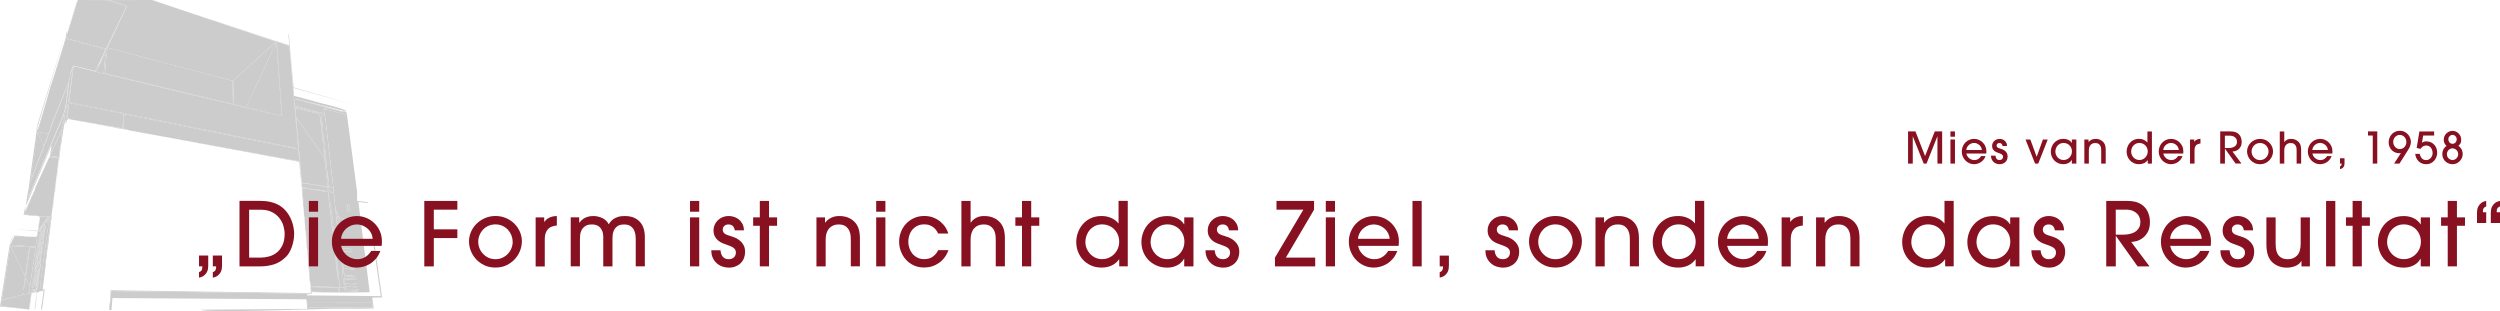 <?xml version="1.0" encoding="UTF-8"?>
<svg xmlns="http://www.w3.org/2000/svg" version="1.1" viewBox="0 0 654.08 81.4">
  <defs>
    <style>
      .cls-1 {
        fill: #871121;
      }

      .cls-2 {
        opacity: .2;
      }
    </style>
  </defs>
  <!-- Generator: Adobe Illustrator 28.7.1, SVG Export Plug-In . SVG Version: 1.2.0 Build 142)  -->
  <g>
    <g id="Ebene_1">
      <g>
        <path class="cls-1" d="M506.9,42.8v-7.11h-.03l-2.83,7.11h-.74l-2.84-7.11h-.02v7.11h-1.23v-8.42h1.93l2.52,6.45,2.54-6.45h1.93v8.42h-1.23Z"/>
        <path class="cls-1" d="M511.48,35.77h-1.18v-1.39h1.18v1.39ZM511.48,42.8h-1.18v-6.3h1.18v6.3Z"/>
        <path class="cls-1" d="M514.44,40.16c.08.3.19.56.34.78.15.22.32.39.51.53.19.14.4.24.61.31.21.06.42.1.61.1.44,0,.81-.11,1.12-.32.31-.22.53-.46.68-.73h1.18c-.15.41-.35.75-.59,1.02s-.5.49-.78.65-.56.28-.85.35c-.29.07-.56.11-.8.11-.45,0-.87-.09-1.26-.27-.39-.18-.73-.42-1.02-.72s-.52-.66-.68-1.06c-.17-.4-.25-.83-.25-1.27,0-.47.09-.91.26-1.31.17-.41.4-.76.69-1.05.29-.3.63-.53,1.02-.69.39-.17.81-.25,1.26-.25s.83.08,1.22.24c.39.16.73.39,1.02.68.3.29.53.63.71,1.02.17.39.26.82.26,1.29,0,.11,0,.22-.01.35,0,.13-.02.21-.02.25h-5.22ZM518.51,39.25c-.02-.23-.08-.45-.18-.68-.11-.22-.25-.42-.43-.59-.18-.17-.39-.31-.64-.42-.24-.11-.5-.16-.78-.16s-.55.05-.79.16c-.24.11-.45.24-.63.42-.18.17-.33.37-.43.59-.11.22-.17.45-.18.68h4.07Z"/>
        <path class="cls-1" d="M523.92,38.17c-.04-.26-.13-.45-.27-.57-.14-.13-.32-.19-.54-.19s-.4.06-.53.19c-.14.12-.2.29-.2.48,0,.13.03.24.08.32.05.09.12.16.22.22.09.06.2.11.31.15.12.04.24.08.37.12.12.04.29.09.5.17.21.08.42.19.63.35.21.16.39.36.54.6.15.25.23.56.23.93,0,.28-.05.54-.14.79s-.23.45-.42.64c-.18.18-.4.33-.67.43-.26.11-.56.16-.89.16-.2,0-.42-.03-.68-.1-.26-.07-.5-.19-.73-.36-.23-.17-.42-.4-.58-.69s-.24-.65-.24-1.08h1.18c.02.36.12.64.3.84.18.21.43.31.77.31.27,0,.48-.08.65-.23s.26-.37.26-.63c0-.14-.03-.25-.09-.35-.06-.1-.13-.18-.23-.26-.1-.07-.22-.14-.35-.19-.14-.06-.28-.11-.43-.17-.17-.06-.36-.13-.57-.21s-.4-.19-.57-.33-.33-.32-.45-.53c-.12-.22-.18-.49-.18-.82,0-.23.05-.46.14-.68.09-.22.23-.41.4-.58.17-.17.38-.31.63-.41.25-.1.52-.15.81-.15.18,0,.38.03.6.09.22.06.43.16.62.31s.36.33.49.57c.14.24.21.53.22.88h-1.18Z"/>
        <path class="cls-1" d="M533.27,42.8h-.83l-2.5-6.3h1.26l1.65,4.5h.02l1.62-4.5h1.26l-2.48,6.3Z"/>
        <path class="cls-1" d="M542.06,42.8v-.98h-.02c-.23.39-.53.67-.92.86-.38.19-.79.28-1.22.28-.53,0-1-.09-1.42-.28-.42-.19-.77-.43-1.05-.74-.28-.31-.5-.66-.65-1.05-.15-.39-.22-.8-.22-1.22,0-.39.07-.78.2-1.17.14-.39.34-.75.62-1.07.28-.32.62-.59,1.04-.79.42-.2.91-.31,1.48-.31.44,0,.85.09,1.23.27.38.18.68.44.91.79h.02v-.89h1.18v6.3h-1.18ZM542.09,39.66c0-.33-.06-.64-.17-.92-.11-.28-.27-.51-.47-.71-.2-.2-.43-.35-.69-.46-.27-.11-.55-.17-.85-.17-.36,0-.68.07-.95.21-.27.14-.49.32-.68.54-.18.22-.32.46-.4.73-.09.27-.13.52-.13.77,0,.29.05.56.16.83.11.27.25.5.44.71.19.2.42.37.68.49.27.12.55.19.86.19s.6-.06.86-.18c.27-.12.5-.28.69-.48.2-.2.35-.44.47-.71s.17-.56.17-.86Z"/>
        <path class="cls-1" d="M549.74,42.8v-3.42c0-.12,0-.29-.02-.51s-.07-.44-.17-.65c-.1-.22-.25-.4-.47-.56-.21-.16-.52-.24-.91-.24-.5,0-.9.17-1.21.5-.3.33-.45.82-.45,1.46v3.43h-1.18v-6.3h1.1v.67h.02c.16-.21.33-.38.52-.49.19-.11.37-.2.55-.25.17-.05.33-.08.47-.09.14,0,.24-.01.3-.01.49,0,.93.1,1.31.3.38.2.69.47.92.83.13.2.23.44.29.69.06.26.1.56.11.92v3.73h-1.18Z"/>
        <path class="cls-1" d="M561.92,42.8v-.9h-.02c-.25.35-.57.61-.96.79-.39.18-.81.27-1.27.27-.52,0-.99-.09-1.39-.28-.41-.19-.75-.43-1.03-.74-.28-.31-.49-.66-.64-1.05-.14-.39-.22-.8-.22-1.22,0-.39.07-.78.2-1.17.13-.39.33-.75.6-1.07.27-.32.61-.59,1.02-.79.41-.2.89-.31,1.46-.31.44,0,.85.08,1.23.26.38.17.68.4.91.69h.02v-2.89h1.18v8.42h-1.09ZM561.92,39.66c0-.33-.06-.64-.17-.92-.11-.28-.27-.51-.47-.71-.2-.2-.43-.35-.69-.46-.27-.11-.55-.17-.85-.17-.36,0-.68.07-.95.21-.27.14-.49.32-.68.54-.18.22-.32.46-.4.73-.09.27-.13.52-.13.77,0,.29.05.56.16.83.11.27.25.5.44.71.19.2.42.37.68.49.27.12.55.19.86.19s.6-.06.86-.18c.27-.12.5-.28.69-.48.2-.2.35-.44.47-.71s.17-.56.17-.86Z"/>
        <path class="cls-1" d="M565.97,40.16c.08.3.19.56.34.78.15.22.32.39.51.53.19.14.4.24.61.31.21.06.42.1.61.1.44,0,.81-.11,1.12-.32.31-.22.53-.46.68-.73h1.18c-.15.41-.35.75-.59,1.02s-.5.49-.78.65-.56.28-.85.35c-.29.07-.56.11-.8.11-.45,0-.87-.09-1.26-.27-.39-.18-.73-.42-1.02-.72s-.52-.66-.68-1.06c-.17-.4-.25-.83-.25-1.27,0-.47.09-.91.26-1.31.17-.41.4-.76.69-1.05.29-.3.63-.53,1.02-.69.39-.17.81-.25,1.26-.25s.83.08,1.22.24c.39.16.73.39,1.02.68.3.29.53.63.71,1.02.17.39.26.82.26,1.29,0,.11,0,.22-.01.35,0,.13-.02.21-.02.25h-5.22ZM570.04,39.25c-.02-.23-.08-.45-.18-.68-.11-.22-.25-.42-.43-.59-.18-.17-.39-.31-.64-.42-.24-.11-.5-.16-.78-.16s-.55.05-.79.16c-.24.11-.45.24-.63.42-.18.17-.33.37-.43.59-.11.22-.17.45-.18.68h4.07Z"/>
        <path class="cls-1" d="M572.98,42.8v-6.3h1.1v.57h.02c.12-.17.26-.31.42-.41.16-.1.31-.17.46-.22s.29-.08.42-.09c.13-.01.23-.02.31-.02v1.22c-.09,0-.22.02-.39.06-.17.04-.32.1-.47.17-.19.11-.35.28-.49.53-.14.25-.2.6-.2,1.05v3.45h-1.18Z"/>
        <path class="cls-1" d="M584.91,42.8l-2.78-3.9h-.02v3.9h-1.23v-8.42h2.6c.59,0,1.06.06,1.4.19s.62.3.84.51c.27.26.46.56.59.92.12.36.19.71.19,1.07,0,.56-.1,1.01-.3,1.35s-.43.6-.7.78c-.27.18-.53.3-.8.36-.27.06-.47.09-.61.09l2.35,3.14h-1.54ZM582.11,38.73h.84c.08,0,.2,0,.35-.01.15,0,.31-.03.48-.06s.34-.08.52-.15c.18-.07.34-.16.48-.28.14-.12.26-.27.35-.46.09-.19.14-.42.14-.69,0-.17-.03-.35-.1-.54-.06-.19-.17-.35-.32-.51-.15-.15-.34-.28-.57-.38-.23-.1-.53-.15-.88-.15h-1.3v3.22Z"/>
        <path class="cls-1" d="M594.7,39.63c0,.39-.08.78-.23,1.17-.16.39-.38.75-.67,1.07s-.64.58-1.07.78c-.42.2-.9.31-1.43.31s-1.01-.1-1.43-.3c-.42-.2-.78-.46-1.07-.78-.29-.32-.52-.68-.67-1.07-.16-.4-.23-.8-.23-1.2,0-.43.09-.85.26-1.24.17-.39.41-.74.71-1.04.3-.3.66-.54,1.07-.72.41-.18.87-.27,1.36-.27s.92.09,1.34.26c.41.17.77.41,1.08.71.31.3.55.65.72,1.05s.26.83.26,1.27ZM593.52,39.63c0-.28-.05-.55-.16-.82-.11-.27-.26-.5-.45-.71s-.43-.38-.7-.5c-.27-.13-.58-.19-.91-.19s-.64.06-.91.19c-.27.12-.51.29-.7.5s-.34.45-.45.72c-.11.27-.16.54-.16.82s.05.56.16.83c.11.27.26.5.45.72.2.21.43.38.7.51.27.12.57.19.9.19s.61-.06.88-.18c.27-.12.5-.29.71-.5.2-.21.36-.45.47-.72s.17-.56.17-.85Z"/>
        <path class="cls-1" d="M600.87,42.8v-3.42c0-.12,0-.29-.02-.51s-.07-.44-.17-.65c-.1-.22-.25-.4-.47-.56-.21-.16-.52-.24-.91-.24-.5,0-.9.17-1.21.5-.3.33-.45.82-.45,1.46v3.43h-1.18v-8.42h1.18v2.79h.02c.14-.21.31-.38.48-.49s.35-.2.52-.25c.17-.05.32-.08.46-.09.14,0,.24-.01.3-.01.49,0,.93.1,1.31.3.38.2.69.47.92.83.13.2.23.44.29.69.06.26.1.56.11.92v3.73h-1.18Z"/>
        <path class="cls-1" d="M604.98,40.16c.08.3.19.56.34.78.15.22.32.39.51.53.19.14.4.24.61.31.21.06.42.1.61.1.44,0,.81-.11,1.12-.32.31-.22.53-.46.68-.73h1.18c-.15.41-.35.75-.59,1.02-.24.27-.5.49-.78.65-.28.16-.56.28-.85.35-.29.07-.56.11-.8.11-.45,0-.87-.09-1.26-.27-.39-.18-.73-.42-1.02-.72s-.52-.66-.68-1.06c-.17-.4-.25-.83-.25-1.27,0-.47.09-.91.26-1.31.17-.41.4-.76.69-1.05.29-.3.63-.53,1.02-.69.39-.17.81-.25,1.26-.25.42,0,.83.08,1.22.24.39.16.73.39,1.02.68.3.29.53.63.71,1.02.17.39.26.82.26,1.29,0,.11,0,.22-.01.35s-.01.21-.02.25h-5.22ZM609.05,39.25c-.02-.23-.08-.45-.18-.68-.11-.22-.25-.42-.43-.59-.18-.17-.39-.31-.64-.42-.24-.11-.5-.16-.79-.16s-.55.05-.79.16c-.24.11-.45.24-.63.42-.18.17-.33.37-.43.59-.11.22-.17.45-.18.68h4.07Z"/>
        <path class="cls-1" d="M613.4,42.67c0,.11,0,.24-.02.39s-.06.31-.14.47c-.08.16-.2.3-.36.43-.16.13-.38.23-.66.28v-.71s.09-.03.14-.06c.05-.02.09-.06.14-.1.04-.05.08-.11.1-.18s.04-.17.04-.3v-.1h-.42v-1.39h1.18v1.26Z"/>
        <path class="cls-1" d="M621.97,42.8h-1.18v-7.34h-1.24v-1.08h2.42v8.42Z"/>
        <path class="cls-1" d="M626.37,42.8l1.79-2.76c-.1.02-.18.03-.26.03s-.15.01-.23.01c-.35,0-.69-.07-1.01-.2-.33-.13-.62-.32-.87-.57-.25-.25-.46-.55-.61-.9-.15-.35-.23-.75-.23-1.18,0-.41.07-.8.22-1.16.14-.36.34-.68.6-.96s.56-.49.91-.65c.35-.16.74-.24,1.17-.24.51,0,.95.1,1.32.3.37.2.67.44.91.73.24.29.41.6.52.94.11.33.17.63.17.89,0,.36-.06.71-.18,1.05-.12.34-.27.66-.47.97l-2.34,3.7h-1.4ZM629.58,37.2c0-.27-.04-.51-.13-.75-.09-.23-.21-.43-.36-.6s-.34-.31-.55-.4c-.21-.1-.44-.15-.69-.15s-.48.05-.69.15c-.21.1-.39.24-.55.41-.15.17-.27.36-.35.58-.08.22-.12.44-.12.68,0,.25.04.49.13.72.09.23.21.43.36.6.15.17.33.31.54.41.21.1.43.15.68.15.27,0,.52-.05.73-.16s.4-.25.55-.43c.15-.17.26-.37.34-.58.08-.21.12-.42.12-.63Z"/>
        <path class="cls-1" d="M636.85,34.38v1.08h-2.87l-.32,1.87c.08-.05.22-.12.4-.21.18-.09.44-.13.77-.13.42,0,.81.08,1.15.23.35.16.64.37.89.63.25.27.44.58.57.94.14.36.21.75.21,1.15,0,.39-.07.76-.21,1.13-.14.36-.33.69-.58.97-.25.28-.55.5-.9.67-.35.17-.75.25-1.19.25-.4,0-.77-.07-1.1-.2-.33-.14-.62-.32-.87-.56s-.45-.52-.61-.85c-.16-.33-.25-.69-.29-1.09h1.18c.09.47.28.86.56,1.17s.66.46,1.13.46c.21,0,.42-.05.62-.14.21-.09.38-.22.54-.39s.28-.36.38-.59c.09-.22.14-.47.14-.73,0-.25-.04-.49-.11-.73-.08-.23-.18-.45-.32-.63-.14-.19-.31-.33-.51-.44-.2-.11-.43-.17-.69-.17-.24,0-.44.03-.61.1-.17.06-.32.14-.44.24-.12.1-.22.19-.29.29-.07.1-.13.18-.18.25l-1.02-.24.71-4.32h3.84Z"/>
        <path class="cls-1" d="M643.19,38.16c.26.17.46.36.61.56.15.2.26.4.34.6.08.2.12.38.15.55.02.17.03.31.03.42,0,.38-.07.73-.22,1.05-.14.32-.34.6-.58.85-.24.24-.53.43-.85.57-.32.14-.66.2-1.02.2-.33,0-.65-.06-.97-.18-.32-.12-.6-.3-.85-.52-.25-.23-.45-.5-.61-.83-.16-.33-.23-.69-.23-1.1,0-.33.04-.61.12-.85.08-.24.18-.45.3-.62.11-.17.23-.31.36-.42.12-.11.23-.2.32-.27-.08-.08-.16-.16-.24-.25-.08-.09-.16-.2-.23-.32-.07-.12-.13-.27-.18-.44-.05-.17-.07-.37-.07-.6,0-.34.06-.65.19-.94.13-.28.3-.53.51-.73.21-.2.46-.36.73-.48.28-.11.56-.17.86-.17.31,0,.6.06.88.18.27.12.51.29.72.5.2.21.37.46.49.73.12.28.18.57.18.89,0,.24-.02.45-.07.63-.05.18-.11.33-.19.45-.08.13-.16.23-.24.31-.09.08-.17.16-.25.23ZM643.14,40.39c0-.25-.04-.47-.13-.67s-.2-.36-.35-.49c-.14-.13-.3-.23-.48-.31-.17-.07-.35-.11-.52-.11-.22,0-.42.04-.6.13-.18.09-.34.2-.47.35-.13.15-.23.31-.3.5-.07.19-.11.38-.11.57s.04.4.12.58c.08.18.19.34.32.48.13.14.29.24.47.32.18.08.37.12.56.12.23,0,.43-.04.61-.13.18-.09.34-.2.47-.35s.23-.31.3-.48.11-.35.11-.53ZM642.76,36.42c0-.12-.02-.25-.07-.38-.05-.13-.11-.25-.21-.36-.09-.11-.2-.2-.34-.27-.14-.07-.3-.11-.48-.11-.16,0-.31.03-.44.1-.14.06-.25.15-.35.26-.1.11-.17.23-.23.37-.05.14-.08.29-.08.44,0,.13.02.26.07.4.05.14.12.26.21.37.09.11.21.2.34.27.14.07.29.11.47.11s.34-.03.48-.1.26-.16.35-.27.16-.24.21-.38c.04-.14.07-.29.07-.44Z"/>
      </g>
      <g class="cls-2">
        <path d="M79.09,49.06l-.11.15h.11c.56.08.8.28,1.14-.07l-1.14-.08ZM80.55,49.27l-.38.06c.36.11.69.15,1.05.2.53.09.8.27,1.12-.07-.62.05-1.17-.12-1.79-.19ZM82.63,49.59l-.36.06c.22.08.47.13.68.16.55.09.45.19.76-.13l-1.09-.09ZM84.02,49.8l-.37.06c.23.08.46.13.68.16.56.08.45.18.76-.14l-1.08-.08ZM85.03,30.22c-.03-.32.08-.15-.07-.29l-.75-.18-.05-.03-.14-.07v-.17c-.18.13-.19-.05-.19.19l-.09-.27-.11.03c-.12.31-1.1-.1-1.41-.18-.56-.15-1.12-.29-1.68-.44-.74-.19-2.81-.81-3.43-.77v.08c.17.09.11-.05.17.13l6.36,1.61.96,8.27c-.05-2.4-.64-5.23-.72-7.72l.54,3.56c.1-.61-.26-3.18-.37-3.94l.99.17ZM84.87,41.21l.06.23v.64c.29-.46-.22-1.49,0-2.08l.35,2.22c.09.76.13,1.75.29,2.33.07-.53-1.06-10.37-1.16-10.57-.04,1.24.77,5.3.52,6.02-.24-.27-.16-.77-.31-1.66-.05.53.2,2.19.25,2.87ZM85.04,42.41l.67,6.43-6.72-1.06-.1.15h.09c1.15.13,5.95.79,6.77,1.12l.08.97-.4-.02-.38.06.81.17c.09.78.26,1.65.2,2.41.27-.48-.03-1.09-.08-1.8-.05-.76-.02-.42.24-.67l1.14.29-.03-.16-1-.16-.14-.57-.1.57c-.23-.43-.17-.6-.22-1.07l.41.07c.31-.06.64.04.97.1l-.02-.22-.98-.11c-.42-.68-.26-3.67-.64-4.36-.02.63.14,1.62.2,2.24l.22,1.62c0,.77,0,.3-.22.51-.14-1.15-.19-2.25-.35-3.33-.17-1.18-.27-2.27-.4-3.46v.28Z"/>
        <path d="M82.32,74.96c-.42.02-.79-.07-1.08.12h.1s7.23.18,7.23.18l.11.79.13.53h0l.03-.07-.12-1.3,1.42.08-.05-.16-1.01-.02c-.29-.62-.8-6.77-.96-8.03-.17-1.32-.26-2.68-.44-4-.15-1.15-.2-2.98-.47-4.02l-.03.28.32,3.52c.14.06.12-.16.09.29l.35,3.59.08.29.22,2.58.09.3.32,3.52c.14.07.12-.16.09.3-.02.33.03.41.07.71.01.08.03.28.02.36-.05.29.02.14-.14.33l-6.36-.16ZM86.18,52.93l.09,1.69c.31-.5-.09-.43.14-1.09.24.25.38,1.47.2,1.93l-.14-.34c-.04-.13-.03-.21-.04-.33l-.02.2.42,4.53.11.32.73,7.41c.19.12.13-.11.12.3-.06.43.5,5.31.63,5.54l-.25-2.9-.07-.23-.24-2.64-.07-.27-.75-7.47c-.21-.36-.58-3.68-.4-4.15.13.14,0-.08.12.23l.2,1.6c.06.59.12,1.18.26,1.77l-.76-6.6c-.01.56.15.61-.03,1.1-.02-.02-.04-.06-.05-.08l-.11-.23c-.03-.07-.07-.26-.08-.29Z"/>
        <path d="M26.58,15.09h.06s-.06,0-.06,0ZM25.37,17.75c0,.35.03.17-.12.2,0,.39.02.19-.09.23l-.16.57.2.02,2.39-4.82-.45,5.34h.21s.18-1.04.18-1.04l.38-4.11.07-.76-.02-.7c-.66.85-2.03,4.62-2.59,5.06Z"/>
        <polygon points="88.67 76.05 88.56 75.26 81.33 75.09 81.44 76.32 88.62 76.47 88.67 76.05"/>
        <path d="M79.09,49.06l1.14.08.32.13c.62.08,1.17.24,1.79.19l.29.12,1.09.09.3.12,1.08.08.32.13.4.02-.08-.97c-.81-.33-5.61-.99-6.77-1.13l.12,1.13Z"/>
        <path d="M87.85,55.64c.12.82.4,4.58.65,4.98.32.23.23.28-.01.61l.15.42c.37-.18.08.27-.07.43l.17.5c.37-.14.09.28-.06.45.15.95.46,5.46.76,5.94.29.22.22.27-.01.61l.08.32c.64.83-.08-.77.14.31l-.03.52c.55-.81.05-.34,1.49-.37.6-.01,1.18.25,1.82.05-.38-.32-2.38-.14-3.06-.19l-.03-.68c.49.08,2.77.24,2.97.02l-2.95-.14-.22.38c.16-1.13,0-.8.35-1.16.23.33,2.55.37,2.72.17l-3.01-.11-.03-.31,3.07.23c-.42-.41-.16-.26-.79-.23-1.04.04-.53-.23-2.3-.02l-.04-.71,2.97.18c-.24-.25.1-.03-.26-.15l-2.34-.13c-.54.03-.35.3-.53.33l.16-1.05c-.25-.07.14-.07-.16.1-.51.28.31.17-.15.07.14-.6.18-.68.05-1.3.7.22,2.46.27,2.99.21-.77-.24-1.05-.08-1.72-.18-1.06-.16-1.31.27-1.34-.67l2.99.12c-.79-.17-1.12-.1-1.77-.2-1.01-.15-1.03-.2-1.41.29.16-1.66-.07-1.1.36-1.45.2.2,2.22.34,2.69.39-.43-.51-.14-.12-1.53-.35-.52-.09-1.04-.06-1.56-.03l.1-.75c.76.17,2.04.38,2.87.34-.38-.33-2.33-.42-2.98-.31l-.04-.32c.83.09,2.17.3,3,.26-.02-.02-.06-.04-.08-.05-.02-.01-.05-.04-.08-.05-.02-.01-.05-.03-.08-.04l-1.23-.15c-.44-.04-1.03-.14-1.36.07-.29-.39-.14.04-.19-.65-.23.57-.1.26-.2.24l.11-1.11c.75.18.62.05.65.05l-.69-.05-.05-.82c-.56-.18.52-.09-.11.02-.46.07.32.12-.13.02l.12-1.07c-.59.12.18.16-.25.04.14-.4.15-.54.13-.96l-.24.11c.12-.47.11-.93.12-1.36.46.1,2.19.4,2.76.32l-2.6-.26c.45-.47,0-.28.75-.27.32,0,1.42.28,1.91.2l-2.66-.35s.15.23-.11.44c-.53-.93.03-.59.51-.71-.84-.11-.52-.15-.81.25,0-1.71.09-1.24.61-1.35-.96.06-.25-.12-.78.5l.14-1.3c-.16.51-.04.5-.33.89"/>
        <path d="M89.63,71.4c.07.58.08,1.81.34,2.23.27.22.2.26-.01.62l.1.88.05.16.14,1.16c.61-.13.15.14.46-.32.48.17,2.61.11,3.2.05-.22-.09-1.38-.17-1.7-.18l-1.17-.09c.11,0,.3.02.43.03.63.02,2.04.1,2.51-.08-.22-.2-.25-.17-.5-.22-.01,0-.4,0-.43,0-.71.01-2.16-.04-2.57.06,0-.1,0-.26,0-.37.01-.29,0-.14.05-.36.44.05.97.08,1.47.12.47.04,1.2.17,1.5-.08-.57-.19-1.21-.13-1.82-.15-1.74-.07-.97-.03-1.4.58l.1-1.21c.67.13,2.52.22,3.06.03-.62-.36-2.24-.17-3.05-.16l-.2.42-.08-.89c-.03-.42-.06-.26.11-.61.7.2,2.29.19,3.08.19-.28-.34-.2-.25-.75-.3l-2.37.04c.01-.28.02-.5.04-.75.9.13,2.02.23,3,.25l-.17-.16c-.32-.22-2.69-.18-3-.12l.11-.76c-.35,0,.32-.13-.15.1-.45.23.32.18-.15.04.1-.41.17-.66.09-1.07-.15.47-.06.56-.31.93"/>
        <path d="M84.93,42.08l.11.33v-.28c.13,1.19.23,2.29.39,3.46.15,1.08.2,2.18.35,3.33.22-.21.22.26.22-.51l-.22-1.62c-.07-.62-.22-1.61-.2-2.24.38.69.23,3.68.64,4.36l.98.11-2.17-18.81-.99-.17c.11.76.46,3.33.37,3.94l-.54-3.56c.09,2.5.68,5.33.72,7.72l-.96-8.27-6.36-1.61.2,2.42,7.4,10.52.06.23-.06-.23c-.05-.68-.3-2.34-.25-2.87.15.89.07,1.39.31,1.66.25-.71-.56-4.78-.52-6.02.1.19,1.24,10.04,1.16,10.57-.16-.58-.2-1.57-.29-2.33l-.35-2.22c-.22.59.28,1.62,0,2.08"/>
        <path d="M86.94,59.85l-.11-.32.11.32ZM87.57,63.15c.02-.46.05-.23-.09-.29l.09.29ZM87.79,67.57c.01-.41.07-.18-.12-.3l.12.3ZM87.86,67.32l-.07-.27.07.27ZM88,67.02l-.08-.29.08.29ZM88.17,70.2l-.07-.23.07.23ZM88.31,69.91l-.09-.3.09.3ZM88.73,73.72c.02-.46.05-.23-.09-.3l.09.3ZM86.27,54.62l.14.37.02-.2c0,.12,0,.2.04.33l.14.34c.18-.46.04-1.68-.2-1.93-.24.66.16.59-.14,1.09ZM87.03,59.58l.12-.25.03-.28c.27,1.04.32,2.87.47,4.02.18,1.33.28,2.68.44,4,.16,1.26.67,7.41.96,8.03l1.01.02-.1-.88v-.62c-.25-.43-.26-1.66-.33-2.23l-.12-1.48-.08-.32v-.61c-.29-.48-.6-4.99-.75-5.94l.06-.45-.17-.5.07-.43-.15-.42v-.61c-.24-.41-.52-4.17-.64-4.98l-.51-5.19-1.14-.29c-.25.25-.28-.09-.24.67.05.72.35,1.33.08,1.8l.14.29s.05.22.08.29l.11.23s.02.05.05.08c.18-.49.02-.55.03-1.1l.76,6.6c-.14-.58-.2-1.18-.26-1.77l-.2-1.6c-.11-.3,0-.09-.12-.23-.18.47.2,3.79.4,4.15Z"/>
        <polygon points="25.2 18.77 27.13 19.29 27.58 13.95 25.2 18.77"/>
        <path d="M28.72,19.59l.14.11-.14-.11ZM29.3,19.8l-.16-.09.16.09ZM31.36,20.23l.14.11-.14-.11ZM31.95,20.43l-.16-.09.16.09ZM34.01,20.86l.14.11-.14-.11ZM34.59,21.07l-.16-.09.16.09ZM36.65,21.5l.14.11-.14-.11ZM37.23,21.7l-.16-.09.16.09ZM39.29,22.13l.14.11-.14-.11ZM39.88,22.33l-.16-.09.16.09ZM41.94,22.76l.14.11-.14-.11ZM42.52,22.97l-.16-.09.16.09ZM44.58,23.4l.14.11-.14-.11ZM45.16,23.6l-.16-.09.16.09ZM47.22,24.03l.15.1-.15-.1ZM47.81,24.24l-.16-.09.16.09ZM49.87,24.67l.15.11-.15-.11ZM50.45,24.87l-.16-.09.16.09ZM52.51,25.3l.15.1-.15-.1ZM53.1,25.51l-.16-.09.16.09ZM55.15,25.94l.15.1-.15-.1ZM55.74,26.14l-.16-.09.16.09ZM57.8,26.57l.15.11-.15-.11ZM58.38,26.77l-.16-.09.16.09ZM60.44,27.21l.15.1-.15-.1ZM27.98,13.38l-.07.76-.38,4.11-.07.94,33.53,8.02-.2-6.09L28.1,12.47l-.12.91Z"/>
        <path d="M86.94,59.85l-.11-.32-.42-4.53-.14-.37-.09-1.69-.14-.29c.06-.76-.11-1.63-.2-2.41l-.81-.17.38-.06-.32-.13c-.31.32-.21.22-.76.14-.22-.03-.46-.08-.68-.16l.37-.06-.3-.12c-.31.32-.22.22-.76.13-.21-.03-.46-.08-.68-.16l.36-.06-.29-.12c-.33.34-.59.15-1.12.07-.36-.06-.69-.09-1.05-.2l.38-.06-.32-.13c-.34.34-.58.15-1.14.07l.02,2.32.1.42.09-.42.03,2.44.09.36.1-.28.02,2.35.09.36.09-.28.13,3.61.1.41.08-.42.24,4.88.09.36.09-.28.24,4.78.1.49.08-.5.14,3.7.1.41.08-.42.11,1.44h1.02s6.36.17,6.36.17c.16-.19.09-.04.14-.33.01-.08,0-.27-.02-.36-.04-.3-.09-.39-.07-.71l-.09-.3-.32-3.52-.09-.3-.22-2.58-.08-.29-.35-3.59-.09-.29-.32-3.52-.12.25.75,7.47.07.27.24,2.64.07.23.25,2.9c-.13-.22-.69-5.11-.63-5.54l-.12-.3-.73-7.41Z"/>
        <path d="M34.57,34.19l.21.1-.21-.1ZM37.98,34.82l.19.1-.19-.1ZM39.12,35.03l.21.1-.21-.1ZM42.53,35.67l.19.1-.19-.1ZM45.34,36.19l.22.11-.22-.11ZM45.94,36.3l.18.1-.18-.1ZM47.08,36.51l.19.1-.19-.1ZM49.89,37.04l.22.11-.22-.11ZM50.48,37.15l.18.1-.18-.1ZM51.62,37.36l.19.1-.19-.1ZM54.46,37.89l.2.1-.2-.1ZM56.16,38.21l.19.1-.19-.1ZM59,38.74l.2.1-.2-.1ZM60.71,39.05l.19.1-.19-.1ZM63.55,39.58l.2.1-.2-.1ZM65.26,39.9l.19.1-.19-.1ZM68.09,40.43l.21.1-.21-.1ZM70,40.85l-.18-.09.18.09ZM72.63,41.28l.21.1-.21-.1ZM74.54,41.69l-.18-.09.18.09ZM77.18,42.12l.21.1-.21-.1ZM77.97,38.93l-.19-.1.19.1ZM77.44,38.82l-.19-.1.19.1ZM76.4,38.61l-.2-.11.2.11ZM71,37.46l.17.09-.17-.09ZM68.56,37.02l-.19-.1.19.1ZM68.03,36.92l-.19-.1.19.1ZM62.63,35.77l.17.08-.17-.08ZM61.58,35.55l.17.09-.17-.09ZM59.14,35.12l-.18-.1.18.1ZM58.62,35.01l-.19-.1.19.1ZM52.17,33.65l.17.09-.17-.09ZM51.65,33.54l.17.09-.17-.09ZM50.77,33.43l-.17-.1.17.1ZM49.72,33.21l-.17-.11.17.11ZM49.21,33.11l-.19-.1.19.1ZM48.68,33l-.19-.1.19.1ZM42.76,31.74l.17.09-.17-.09ZM39.8,31.2l-.19-.1.19.1ZM39.27,31.1l-.19-.1.19.1ZM33.44,33.97l.19.1,44.69,8.14-.26-3.15-45.56-9.21-.28,3.74,1.22.39ZM33,29.82l-.17-.09.17.09Z"/>
        <path d="M81.45,76.84l-52.35-.69-.3,3.39-.04-.54-.1.52-.09,1.6h.59s.26-3.14.26-3.14l50.73.32.23,2.51-27.9.21c1.33.92,28.81-.12,33.92-.23,3.72-.08,7.72.09,11.37-.11l-.37-2.82,2.56-.03-2.44-17.14-.27.04,2.37,16.74-19.28-.19v-.29s1.1-.15,1.1-.15ZM80.59,80.51l-.13-1.5,16.86.06.13,1.33-16.86.11Z"/>
        <path d="M77.63,33.65l-.1-.41.1.41ZM78.05,38.52l-.1-.41.1.41ZM78.58,44.64l-.1-.41.1.41ZM78.79,47.08l-.1-.41.1.41ZM78.99,47.78l6.72,1.06-.67-6.43-.11-.33v-.64s-.06-.23-.06-.23l-7.4-10.52,1.52,17.09Z"/>
        <path d="M63.08,27.84l.15.11-.15-.11ZM63.67,28.04l-.16-.09.16.09ZM60.98,21.13l.17,6.14,3.29.78,7.74-16.78.18.23-.15-.61-11.22,10.24Z"/>
        <path d="M20.93,31.65l.21.1-.21-.1ZM22.84,32.07l-.18-.09.18.09ZM25.48,32.5l.21.1-.21-.1ZM27.39,32.91l-.18-.09.18.09ZM30.02,33.34l.21.1-.21-.1ZM30.39,29.3l-.19-.1.19.1ZM29.86,29.19l-.19-.1.19.1ZM23.41,27.83l.17.09-.17-.09ZM20.97,27.39l-.18-.1.18.1ZM20.45,27.29l-.19-.1.19.1ZM18.11,31.13l.18.09,13.77,2.37.28-3.8-14.22-2.86c-.18.54-.28,1.83-.35,2.44-.03.2-.16,1.09-.14,1.22.13.82,1.04.11.49.53Z"/>
        <path d="M11.36,38.4l.09-.1-.09.1ZM11.03,39.23l.09-.1-.09.1ZM10.84,39.79l.08-.1-.08.1ZM10.71,40.06l.1-.1-.1.1ZM10.52,40.63l.08-.1-.08.1ZM10.19,41.46l.09-.1-.09.1ZM9.86,42.29l.1-.1-.1.1ZM9.67,42.85l.08-.1-.08.1ZM9.54,43.12l.1-.11-.1.11ZM9.35,43.68l.09-.1-.09.1ZM9.02,44.52l.09-.1-.09.1ZM8.83,45.08l.08-.1-.08.1ZM8.69,45.34l.1-.11-.1.11ZM8.5,45.91l.09-.1-.09.1ZM8.18,46.74l.09-.1-.09.1ZM7.32,49.72l-.09.22.09-.22ZM7.45,52.2l-.11.1.11-.1ZM7.52,51.94l-.09.09.09-.09ZM7.75,51.44l-.1.09.1-.09ZM7.83,51.18l-.08.09.08-.09ZM8.06,50.69l-.1.09.1-.09ZM8.37,49.92l-.09.09.09-.09ZM8.6,49.43l-.1.09.1-.09ZM8.68,49.17l-.09.09.09-.09ZM8.91,48.68l-.1.09.1-.09ZM9.21,47.91l-.09.09.09-.09ZM9.45,47.42l-.1.09.1-.09ZM9.52,47.16l-.09.09.09-.09ZM9.75,46.67l-.1.09.1-.09ZM10.06,45.9l-.09.09.09-.09ZM10.29,45.41l-.1.09.1-.09ZM10.6,44.66l-.09.09.09-.09ZM10.83,44.16l-.11.09.11-.09ZM10.9,43.9l-.09.09.09-.09ZM11.14,43.41l-.1.09.1-.09ZM11.44,42.65l-.09.09.09-.09ZM11.67,42.15l-.11.09.11-.09ZM11.75,41.89l-.09.09.09-.09ZM11.98,41.4l-.1.09.1-.09ZM12.29,40.64l-.09.09.09-.09ZM12.52,40.14l-.1.1.1-.1ZM12.6,39.88l-.09.09.09-.09ZM12.83,39.39l-.1.09.1-.09ZM13.13,38.62l-.09.09.09-.09ZM13.68,37.39l-.08.14.08-.14ZM13.98,36.62l-.09.09.09-.09ZM14.21,36.12l-.11.09.11-.09ZM14.29,35.86l-.09.09.09-.09ZM14.52,35.37l-.1.09.1-.09ZM14.83,34.62l-.1.09.1-.09ZM15.14,33.85l-.09.09.09-.09ZM15.37,33.36l-.1.09.1-.09ZM15.45,33.1l-.09.09.09-.09ZM15.68,32.61l-.1.09.1-.09ZM15.98,31.85l-.09.09.09-.09ZM16.22,31.36l-.1.09.1-.09ZM16.29,31.09l-.08.09.08-.09ZM16.52,30.6l-.1.09.1-.09ZM16.82,29.93h-.08.08ZM17.49,25.68l.1-.26-.1.26ZM12.7,34.99l-2.84-.44-.1.58.15-.22c.32.65,1.52,2.67,1.51,3.21.29.58-.67,2.26-.92,2.92-1.12,2.96-2.63,6.3-2.99,9.22l-.15-.26c.2,1.12-.21,1.68-.11,2.1l9.03-21.34c1.1-2.61,1.2-5.86,1.56-8.68h-.16l-.12.45-.09.12-.1.46-.11.12-.03.14-.08.11-.11.45-.1.12-.23.72-.09.12-.1.45-.11.13-.03.14-.09.11-.1.46-.1.12-.23.71-.09.12-.1.45-.11.13-.03.14-.09.12-.1.45-.1.13-.03.15-.08.11-.11.46-.1.12-.23.71-.09.11-.1.46-.11.14-.03.13-.08.11-.11.46-.1.12-.23.72-.09.12-.1.45-.11.13-.03.14-.09.11-.1.46-.1.13-.23.7-.09.11c-.28.83-.96,2.99-1.41,3.53l1.17-3.15Z"/>
        <polygon points="6.59 72.25 7.67 64.64 2.73 64.39 6.59 72.25"/>
        <path d="M84.02,29.66l.14.07-.14-.07ZM84.21,29.76l.75.18-.75-.18ZM79.03,26.25l.15.09-.15-.09ZM77.85,25.95l.14.08-.14-.08ZM83.62,29.44l.11-.03.27.07.9.22-.27-1.25c.19-.02.6.7.45-.15-.07-.44-.42-.4-.94-.52-1.76-.43-5.91-1.72-7.06-1.85l.15,1.8,6.38,1.71ZM77.59,25.92l-.15-.09.15.09Z"/>
        <polygon points="6.69 72.7 7.82 75.12 9.29 64.75 7.83 64.66 6.69 72.7"/>
        <path d="M17.77,27.3c-.15-.09-.14-.15-.11.03.13.14.14-.1.19.26l-.08-.29ZM17.58,27.59c.16.03.13.06.1-.09l-.1.09ZM17.26,27.93l-.09.28.09-.28ZM16.85,32.63c-.17-.03-.14-.06-.1.1l.1-.1ZM16.95,32.4c-.15-.02-.12-.06-.1.09l.1-.09ZM17.03,32.15l-.08.09.08-.09ZM17.28,31.88c.13-.25.16.06.04-.42l-.14.34.1.08ZM17.37,28.25c-.16-.02-.13-.06-.1.09.24.39-.16.36-.3,1.71-.07.68-.16,1.44-.27,2.11l-.08-.28-.1.26c.21.29.08.05.19.45.27-.84.64-1.24.77-2.22.11-.8.31-1.99.3-2.76-.56.84-.18.77-.42.64Z"/>
        <path d="M12.19,57.21c.14.02.11.05.11-.09l-.11.09ZM12.1,57.44l-.14.06.12.04.05.25c.31-.18.59-.66.81-.96-.65.05-.31.3-.84.61ZM12.3,56.78v.26s.19-.17.19-.17l-.19-.09-.37-.08.37.08Z"/>
        <path d="M91.03,54.98c-.15-.21-.13-.26-.48-.3.54,0,.18.1.37-.21-.56-.28-.35-.14-1.02-.2l.93.05.03-.67s0-.06-.01-.08l-.04-.17c.82.16.53.22.6.92.33.26,0,.17.6.17l-.61.04c.13.18-.21.32.5.27l-.35.02c.09.45.32.44.13.27-.29.4-.05.38-.44.32-.62-.1-.15-.1-.18-.35l-.05-.06ZM89.96,74.25c.22-.35.28-.4.01-.62v.62ZM88.49,61.24c.25-.33.33-.38.01-.61v.61ZM88.64,61.66l-.07.43c.15-.16.43-.62.07-.43ZM88.74,62.6l-.06.45c.15-.17.43-.59.06-.45ZM89.44,69.6c.23-.35.31-.39.01-.61v.61ZM89.51,69.92l.12,1.48c.25-.36.16-.46.31-.93.08.41,0,.66-.09,1.07.47.13-.31.18.15-.04.47-.23-.21-.1.15-.1l-.11.76c.31-.07,2.68-.1,3,.12l.17.16c-.98-.02-2.1-.12-3-.25-.02.25-.02.47-.04.75l2.37-.04c.55.04.48-.04.75.3-.79,0-2.37.01-3.08-.19-.17.35-.14.18-.11.61l.08.89.2-.42c.81,0,2.44-.2,3.05.16-.53.19-2.39.11-3.06-.03l-.1,1.21c.43-.61-.34-.65,1.4-.58.61.02,1.25-.03,1.82.15-.31.25-1.03.11-1.5.08-.49-.04-1.03-.07-1.47-.12-.04.22-.03.07-.05.36,0,.12,0,.27,0,.37.41-.1,1.85-.05,2.57-.06.04,0,.42,0,.43,0,.25.04.28.02.5.22-.47.18-1.88.11-2.51.08-.13,0-.32-.02-.43-.03l1.17.09c.32.01,1.48.08,1.7.18-.59.06-2.72.12-3.2-.05-.31.46.15.19-.46.32l-1.45.06-.03.07,7.96-.1-2.95-23.65,2.46.31-.02-.23-2.45-.33-.32.02-.03-2.56-2.68-20.36-.2.34c-.93-.36-1.92-.54-2.88-.81-1.78-.5-2.48-.33-2.4-1.14.6.23,1.56.43,2.22.61.47.13,1.88.63,2.24.43h-.27s-.14-.07-.14-.07l-.26-.03-.13-.09-.26-.02c-.16.02-.12.06-.13-.09l-1.46-.33c-.16.02-.12.06-.13-.09l-1.45-.33c-.16.02-.12.06-.13-.09l-6.18-1.61-.15-.09-1.05-.22-.14-.08-.26-.03-.15-.09,13.26,3.35c-.07-.68-5.74-1.95-6.7-2.21-2.29-.63-4.71-1.35-7.01-1.89l-.19-2.09,15.84,4.41-15.83-4.55-1.22-13.9h-.15c.04.48.31,2.62.23,2.91L43.31,1.18l-.1-.1h-.22s-.09-.11-.09-.11h-.22s-.1-.11-.1-.11h-.22s-.1-.11-.1-.11h-.22s-.1-.11-.1-.11h-.22s-.1-.11-.1-.11h-.22s-.09-.11-.09-.11h-.22s-.1-.11-.1-.11h-.22s-.1-.11-.1-.11h-.22s-.1-.11-.1-.11h-.22s-.1-.1-.1-.1l-.29-.03,32.45,10.89.15.61,1.35,18.79-9.27-2.25-3.29-.78-.17-6.14h-.2l.2,6.09-33.53-8.02.07-.94-.18,1.04,1.38.3.14.11h.28s.16.1.16.1l2.06.43.14.11h.28s.16.1.16.1l2.06.43.14.11h.28s.16.1.16.1l2.06.43.14.11h.28s.16.1.16.1l2.06.43.14.11h.28s.16.1.16.1l2.06.43.14.11h.28s.16.1.16.1l2.06.43.14.11h.28s.16.1.16.1l2.06.43.15.1h.28s.16.1.16.1l2.06.43.15.11h.28s.16.1.16.1l2.06.43.15.1h.28s.16.1.16.1l2.06.43.15.1h.28s.16.1.16.1l2.06.43.15.11h.28s.16.1.16.1l2.06.43.15.1,2.5.53.15.11h.28s.16.1.16.1l10.18,2.39-1.41-19.46,3.31,1.08,1.36,16c.62-.04,2.69.58,3.43.77.56.14,1.12.29,1.68.44.31.08,1.29.49,1.41.18l-6.38-1.71-.15-1.8c1.15.13,5.29,1.43,7.06,1.85.51.12.86.08.94.52.15.86-.26.13-.45.15l.27,1.25-.9-.22-.27-.07.09.27c0-.24.01-.07.18-.19v.17s.15.07.15.07l.05.03.75.18c.16.13.04-.03.07.29l2.17,18.81.02.22.09,1.06.03.16.51,5.19c.3-.39.17-.38.33-.89l-.14,1.3c.53-.62-.19-.44.78-.5-.52.11-.61-.37-.61,1.35.29-.4-.03-.36.81-.25-.48.12-1.04-.22-.51.71.26-.2.11-.42.11-.44l2.66.35c-.49.08-1.59-.19-1.91-.2-.75-.02-.3-.21-.75.27l2.6.26c-.57.09-2.3-.22-2.76-.32-.02.44,0,.9-.12,1.36l.24-.11c.02.42.01.56-.13.96.43.12-.35.08.25-.04l-.12,1.07c.45.1-.33.06.13-.02.63-.1-.45-.19.11-.02l.05.82.69.05s.1.13-.65-.05l-.11,1.11c.1.03-.03.33.2-.24.05.68-.1.25.19.65.33-.22.92-.11,1.36-.07l1.23.15s.06.03.08.04c.03.01.06.04.08.05.02.01.06.03.08.05-.83.04-2.18-.17-3-.26l.04.32c.65-.1,2.59-.02,2.98.31-.84.04-2.12-.18-2.87-.34l-.1.75c.52-.03,1.05-.06,1.56.03,1.38.23,1.09-.16,1.53.35-.47-.05-2.49-.19-2.69-.39-.42.34-.2-.21-.36,1.45.39-.49.4-.44,1.41-.29.65.09.98.03,1.77.2l-2.99-.12c.03.94.28.5,1.34.67.68.11.96-.06,1.72.18-.54.06-2.29.01-2.99-.21.13.62.08.7-.05,1.3.45.1-.37.21.15-.07.3-.16-.09-.16.16-.1l-.16,1.05c.18-.03-.02-.3.53-.33l2.34.13c.36.12.02-.1.26.15l-2.97-.18.04.71c1.76-.21,1.25.05,2.3.02.63-.02.37-.18.79.23l-3.07-.23.03.31,3.01.11c-.17.2-2.49.16-2.72-.17-.34.36-.2.03-.35,1.16l.22-.38,2.95.14c-.2.22-2.48.06-2.97-.02l.03.68c.68.05,2.68-.13,3.06.19-.65.21-1.22-.06-1.82-.05-1.44.04-.94-.44-1.49.37l.03-.52c-.21-1.08.51.52-.14-.31Z"/>
        <path d="M2.97,63.48l.15-.41-.15.41ZM3.21,62.97v-.15s0,.15,0,.15ZM3.31,62.74v-.16s0,.16,0,.16ZM3.62,62.1l-.21.4.21-.4.03-.22-.03.22ZM3.73,61.81l2.34-.03-2.26-.16-.02-.15-.05.35ZM6.52,61.86l-.45.04,3.28.08-2.83-.12ZM2.87,63.5l.02.17-.02-.17ZM2.8,63l.06.19.9-2.39-.96,2.2ZM2.79,63.68l-.02-.26-.07-.13v.43s.13.27.13.27l-.04-.32ZM11.98,69.1l.12-1.37-.05-.17c-.11.51-.32,1.2-.07,1.55ZM12.18,67.48l.22-2.16-.04-.3c-.13.6-.51,2.01-.17,2.46ZM28.58,81.12l.09-1.6-.09,1.6ZM81.11,73.93l.12,1.15.1,1.6-52.36-.74-.2,3.07.04.54.3-3.39,52.35.69c.04-.64.82-.4,1.57-.37.64.02,1.26.03,1.9.03,1.3,0,2.57.06,3.86.08l-.13-.53-.05.42-7.18-.15-.11-1.23h-.1c.29-.21.66-.12,1.08-.13h-1.02s-.11-1.45-.11-1.45l-.08.42ZM80.8,70.32l.22,3.2-.14-3.7-.08.5ZM80.37,65.32l.33,4.51-.24-4.78-.09.28ZM79.95,60.5l.32,4.46-.24-4.88-.08.42ZM79.63,56.76l.22,3.33-.13-3.61-.09.28ZM79.42,54.33l.12,2.07-.02-2.35-.1.28ZM79.21,51.95l.11,2.02-.03-2.44-.09.42ZM9.76,32.8h.19s7.47-25,7.47-25l-7.67,25ZM6.16,56.22l.21.04h.7s.56.11.56.11l2.1.12.26-.08-3.63-.29,1.4-3.33.42-.95.42-.95.42-.95.29-.96-.08.41-.1.06v.18s-.09.08-.09.08l-.03.22-.21.41-.1.07v.17s-.09.08-.09.08l-.03.22-.21.41-.1.07v.16s-.09.08-.09.08l-.02.22-.21.41-.1.08v.16s-.09.08-.09.08l-.02.22-.21.4-.1.08v.16s-.09.08-.09.08v.15s-.09.11-.09.11l-.14.37-.1.08v.17s-.09.08-.09.08v.15s-.09.1-.09.1l-.14.37-.1.08.02-1.19-.44,2.25ZM9.97,60.72c.2-.89,1.6-2.29,2.11-3.17l-.12-.04-1.85,2.55c-.02-.49.15-1.3.23-1.82.06-.43.01-1.51.42-1.65l.57-.08-1.26.07c.62.05.23,1.07.14,1.72-.09.66-.23,1.41-.27,2.07l-6.03-.42,5.95.54-.1,1.11c-.04.18-.26.49-.26.51-.02.11.11-.09.06.65-.04.55-.16,1.25-.23,1.83l-6.79-.58-2.55,16.18,7.69.76.59-4.25,1.38-.33-.61,4.8c.26-.4.4-2.13.47-2.71.14-1.12-.1-2.12.98-2.22-.23-.81,1.61-13.11,1.96-15.93.05-.39.11-.76.16-1.15.12-.89,0-.47-.16-.8l.87-1.26c0,.75-.47.77-.66,1.32l.54-.65c.02,1.14-1.08,6.8-.71,7.25l1.3-10.51.09-.23.44-3.89.09-.23.44-3.89.09-.24.44-3.88.09-.24.44-3.88-.09-.15-.39,3.26-2.21-.33c.09-.41.28-.54.17-.78l-.11.19-.04-.38.09-.3.28-1.99.08-.14.2-.68.09-.09.12-.4.11-.09v-.17s.08-.09.08-.09l.13-.4.1-.09.21-.66.1-.09.22-.68.09-.09.13-.4.1-.09v-.17s.08-.09.08-.09l.13-.4.1-.09.22-.68.09-.09.13-.4.1-.09v-.17s.08-.09.08-.09l.13-.4.1-.09.22-.67h.08l-.21,1.95.08.28c.12-.67.2-1.43.27-2.11.14-1.35.54-1.32.3-1.71l-.1-.13.09-.28.23-2.25.1-.26.63-5.44.08-.11.03-.17.1-.09.1-.48.09-.1.03-.17.1-.09.22-.75h.06l-1.25,9.28.08.29c-.05-.36-.06-.12-.19-.26l.02.16c.03.15.06.12-.1.09l-.22.67c.24.13-.14.21.42-.64.01.77-.19,1.96-.3,2.76-.13.97-.5,1.37-.77,2.22-.11-.41.02-.16-.19-.45l-.31,1.62-.1.07v.17s-.09.09-.09.09l-.24.62-.1.06v.18s-.09.08-.09.08l-.23.62-.1.08v.17s-.09.09-.09.09l-.23.62-.1.08v.15s-.09.09-.09.09l-.23.62-.1.08v.16s-.09.08-.09.08v.15s-.09.11-.09.11l-.14.36-.11.08v.16s-.09.08-.09.08v.16s-.09.1-.09.1l-.24.61-.1.08v.16s2.84-6.08,2.84-6.08c-.04.73-.58,3.55-.32,3.93l.76-5.04c-.03-.16-.06-.12.1-.1v-.15c-.03-.14-.06-.11.09-.09v-.16s.09-.09.09-.09l.14-.36.14-.34c.12.49.09.18-.04.42l-.07,1.82c.09-.72-.06-2.71.91-2.57.55-.42-.36.29-.49-.53-.02-.13.12-1.02.14-1.22.08-.6.17-1.9.35-2.44l14.22,2.86-.28,3.8-13.77-2.37,2.64.43.21.1,1.52.22.18.09,2.64.43.21.1,1.52.22.18.09,2.64.43.21.1,3.2.53-1.22-.39.28-3.74,45.56,9.21.26,3.15-44.69-8.14.94.11.21.1,3.2.53.19.1.94.11.21.1,3.2.53.19.1,2.63.42.22.11h.37l.18.1.96.12.19.1,2.62.42.22.11h.37s.18.1.18.1l.96.12.19.1,2.65.43.2.1,1.5.21.19.1,2.65.43.2.1,1.5.21.19.1,2.65.43.2.1,1.5.21.19.1,2.64.43.21.1,1.52.22.18.09,2.64.43.21.1,1.52.22.18.09,2.64.43.21.1.94.12.15,1.88.1.41.12,2.02.1.41.09.86.1,1.27.13,2.32-.02-2.32h-.11s.11-.16.11-.16l-.12-1.13h-.09s.1-.15.1-.15l-1.52-17.09-.2-2.42c-.06-.18,0-.05-.16-.13l.42,5.1.1.41.32,4.46.1.41-.08.41-.19-.1h-.34s-.19-.11-.19-.11l-.85-.11-.2-.11-5.03-.96-.17-.09-2.44-.43-.19-.1h-.34s-.19-.11-.19-.11l-5.04-.96-.17-.08-.88-.13-.17-.09-2.44-.43-.18-.1h-.34s-.19-.11-.19-.11l-6.09-1.17-.17-.09-.35-.02-.17-.09-.88-.11-.17-.1-.88-.11-.17-.11h-.34s-.19-.11-.19-.11h-.34s-.19-.11-.19-.11l-5.56-1.07-.17-.09-2.96-.54-.19-.1h-.34s-.19-.11-.19-.11l-6.09-1.17-.17-.09-2.44-.43-.19-.1h-.34s-.19-.11-.19-.11l-6.09-1.17-.17-.09-2.44-.43-.18-.1h-.34s-.19-.11-.19-.11l-2.19-.38,1.2-9.45,1.54.34.13.09,2.51.55.13.09,1.4.33.16-.57c.12-.03.1.16.09-.23.15-.02.12.16.12-.2.56-.44,1.92-4.21,2.59-5.06l.02.7-.07.76.07-.76.12-.91,5.13-10.91L28.56.03h-.31s-.07,0-.07,0l4.9,1.61-5.43,11.11-10.27-2.73-.12-.04L20.36,0l-.25.51-.09.12v.23s-.1.12-.1.12l-.23.91-.09.12v.23s-.1.12-.1.12l-.23.91-.09.11v.24s-.09.12-.09.12l-.33,1.26-.09.12-.34,1.25-.09.12-.33,1.26-.09.12-.24.86-.11-.55-.07.54-.1.25-.15,1.18-.09.11v.24s-.09.12-.09.12l-.33,1.26-.09.12-.33,1.26-.09.11v.24s-.09.12-.09.12l-.24.91-.09.11v.24s-.09.12-.09.12l-.24.91-.09.11v.24s-.09.12-.09.12l-.24.91-.09.11v.24s-.09.12-.09.12l-.24.91-.09.11v.24s-.09.12-.09.12l-.15.61,3.06-9.68,10.37,2.81-.96,2.16h-.06s-1.22,2.67-1.22,2.67l-.12.2-.09.23-.26.39-5.67-1.37c-.86,1.31-1.16,4.11-1.39,4.64-.24.55-1.2,2.77-1.68,4.03-1.08,2.81-2.62,6.31-3.45,9.12l-1.17,3.15c.45-.53,1.13-2.69,1.41-3.53l.09-.11.23-.7.1-.13.1-.46.09-.11.03-.14.11-.13.1-.45.09-.12.23-.72.1-.12.11-.46.08-.11.03-.13.11-.14.1-.46.09-.11.23-.71.1-.12.11-.46.08-.11.03-.15.1-.13.1-.45.09-.12.03-.14.11-.13.1-.45.09-.12.23-.71.1-.12.1-.46.09-.11.03-.14.11-.13.1-.45.09-.12.23-.72.1-.12.11-.45.08-.11.03-.14.11-.12.1-.46.09-.12.12-.45h.16c-.35,2.82-.45,6.07-1.56,8.68l-9.03,21.34c-.1-.42.31-.98.11-2.1l.15.26c.36-2.92,1.87-6.26,2.99-9.22.25-.67,1.21-2.35.92-2.92l.02.18-.09.1-.23.74-.09.1-.12.46-.08.1-.03.17-.1.1-.11.46-.08.1-.24.73-.09.1-.23.73-.1.1-.11.46-.08.1-.03.16-.1.11-.11.46-.09.1-.23.74-.09.1-.12.46-.08.1-.03.15-.1.11-.1.47-.09.1-.24.73-.09.1-.2.52,1.75-11.68.04-.45.1-.58,3.38-11.96v.24s-.09.11-.09.11v.24s-.09.11-.09.11l-.24.91-.09.11v.24s-.09.11-.09.11l-.24.91-.09.11v.24s-.09.11-.09.11l-.24.91-.09.11v.23s-.09.12-.09.12l-.24.91-.09.11v.23s-.09.12-.09.12l-.24.91-.09.12v.23s-.09.12-.09.12l-.24.91-.09.12v.23s-.09.12-.09.12l-.24.91-.09.11v.24s-.09.11-.09.11v.23s-.09.12-.09.12l-.14.56-.11.11-.07-.1-.13-.03-2.22,15.92-.09.22-.61,4.03.71-1.66.11-.1v-.18s.08-.09.08-.09l.13-.4.1-.09v-.17s.08-.09.08-.09l.13-.4.1-.09.22-.68.09-.09.13-.4.1-.09v-.17s.08-.09.08-.09l.13-.4.1-.09.22-.68.09-.09.13-.4.1-.09v-.17s.08-.09.08-.09l.13-.4.1-.09.22-.68.09-.09.13-.4.1-.09.21-.67.09-.09.12-.4.11-.09v-.17s.08-.09.08-.09l.13-.4.1-.09.21-.67.09-.09.12-.4.11-.09v-.17s.08-.09.08-.09l.13-.4.1-.09.21-.67.09-.09.12-.4.1-.1v-.17s.08-.09.08-.09l.13-.4.1-.09.21-.67.09-.09.17-.47-.04,1.2-.1.25-.16,1.24-.06.1-.04.2,2.48.12-1.95,15.41-2.13.03h.63s.37.09.37.09l.19.09-.19.17v.08c0,.14.03.11-.11.09l-.09.23c.53-.31.2-.56.84-.61-.22.3-.5.79-.81.96l-.07.27c-.51.52-.59.44-.48.98.06-.02.41-.03.28-.3.1,2.23-.72,1.32-1.11,1.55.33-.4.43.3.68-.3-.22.12-.31.14-.46-.01.38-.5.22-.18.67-.35-.21.39-.1.08-.54.22.44.34,0,.04.41.11.26.04-.14.05.19.16.14-.41,0-.07.03-.57-.22-.04-.28-.09-.47.06.25-.38.24-.26.33-.27.26-.02-.11-.03.08,0,.74.1-.49.13.17.07-.05-.43-.14-.12.11-.41-.46-.06-.14.12-.48.07-.68-.09.38-.13-.2-.04-.2.42-.62.76-.75,1.11.28.39.33.33.57.35.71.06.03-.39.58-.03l-.03.08c-.06.22.03-.04-.22.27l.11-.36c-.49.46-.43.49-.98.4-.03-.55.29.31.72-.35-.7.37-.38-.43-.88.3.27.28.35.26.61.22.21-.03.54-.11.59-.28.06.21-.04.35-.05.35-.38.16.46-.29-.09,0-.12.06-.12.08-.26.24l.11-.35c-.72.8-.4.22-1.12.46l.03-.31c.3.22.61.28.85-.09-.45.22-.65,0-.91.05-.04.16-.06.31-.07.44.82.15,1.2-.32,1.5-.11-.1-.4-.06.75-.33.07l-.25.13c-.6.74-.35.25-.91.46.46-.75.25.38.63-.37-.23.12-.14.06-.38-.04-.67-.28.54.43-.13-.07l-.2.5c.06.03.09.02.1.04.11.38.09.03.1.04.37.08.7-.15.98-.27.16-.07.26-.04.31-.24-.16.32-.04.39-.1.41,0,0,.11-.29-.38.35l-.42.21.08-.37c-.51.63-.25.3-.69.47.41-.64.05.32.41-.37-.29.14-.07.1-.38-.09l-.13.49c.38.14.63-.03,1.09-.27.74-.38.43-.37.35.28-.09.84.14.21-.5.92-.14.15-.36.45-.51.56-.28.22-.17.05-.56.24.31-.51.51.04.79-.76l-.46.45-.22-.36c.26-.2.09,0,.5-.23-.18.37-.2.24-.38.27.45.37.69-.6,1.24-.92l.16.14c-.18-.4-.04-.31-.34-.24.27-.49.62.41.18-.46l-.88.53c-.15.11-.21.2-.27.24-.4.22.37-.19-.16-.06,0,.35.07.2-.19.54l.66-.37c.33-.16.3-.14.67-.4-.32.4-.44.58-.75.65-.9.22-.22.2-.63.64l.29-.09c-.44.38-.18.27-.28.67l.18-.11c.78-.41.73-.37,1.45-1.2-.15.1.02.19-.14.49-.16.3-.33.3-.52.64l-.17-.14.78-.72c-.3.03-.6.43-.81.66-.25.27-.46.5-.72.78l.09-.32c-.44.43-.17.09-.23.56.24-.16.61-.64.85-.74.29-.11-.07.25.48-.23.18-.16.33-.32.33-.41-.1.04-.29.52-.74.96-.32.32-.66.79-1.07.94l.14.16s1.57-1.6,1.56-1.64l-.76.83c-.38.46.18.42-.71.94l.5-.59c-.87.42-.32.59-.85.95l.16.13s.85-.91.88-.98c.08-.21-.1-.2.26-.52.37-.33.43-.15.52-.54-.06.44.12.34-.33.73.27-.38.33-.16.2-.44-.68.77.24.24-.7,1.01-1.17.97-.25.54-.79,1.03-.18-.45.18.07,0-.34-.51.58-.05-.06-.17.55.9-.4.15-.36.75-.91.23-.21.81-.68.92-.8l-.23,1.29c-.17.55-.31.14-.17.7.12.46-.03,1.15-.11,1.56l-.13,1.4c-.33.24-.55.41-.87.43l-.35-.43c.65-.17-.08-.02.34.14.12-.1.23-.2.36-.29.06-.05.11-.08.18-.13l-.65.14.58-.36c-.62-.43.23.04-.35-.38l.45-.25c-.26.39-.05.44,0,.56.6-.56-.7.02.39-.54-.55-.15.03.1-.4-.07.53-.38.41.03.56-.42-.33,0-.33.2-.69.24l.72-.5c-.36,0-.26-.09-1.11.65-.23-.37.29-.05-.36-.2l.56-.43c.25.4-.25-.23,0,.31.17-.17.29-.25.49-.37.72-.46.4-.09.42-.5-.3.16-.55.59-.82.44-.01,0-.07-.05-.08-.06-.19-.24-.04.27-.03-.22,0,0,.01-.04,0-.05l-.41.33c.23-.43.4-.26.01-.39.54-.39.47-.22.29-.51.24-.43-.11.17-.12-.2.69-.53.83-.39.55-.82l.49.37-.76.31c.05.76.35.1-.14.79l.2.07c.36-.08.17-.06.48-.12l.44-.11c-.24-.16-.19-.03-.49.04l.39-.32c-.36.04-.21.04-.49.11l-.11-.1c-.36-.2.58-.38.67-.77v-.09s0-.04.01-.04c.05-.2.09.03.17-.32l-.48.3c.25-.55.38-.12.5-.64l-.7.53c.12-.44.72-.49.81-.95l-.58.48c-.83.69-.12.4-.86,1.05-.79.7.28.13-.35.61.38.13.12-.15.4-.06-.92.69-.01.06-.51.76.27.07.49.07.5.07-.05.04-.46.4-.48.44-.32.51.36-.31-.17.42.46-.12.22-.19.46-.1l-.57.42c.4-.06.57-.41,1.08-.61l-.85,1.02.7-.2c-.37.24-1.2.53-.55.96l-.33.52,1.46-.79c-.05.36-1,.73-1.36,1.08l1.3-.71c.03.48-1.34.84-1.65,1.2l1.64-.87c-.04.47-1.17.68-1.46,1.09l1.4-.72c-.19.52-1.3.72-1.64,1.14l1.61-.79c-.06.39-1.33.8-1.71,1.14l1.63-.78c-.08.49-1.27.64-1.58,1.06l1.56-.71c-.12.38-1.25.81-1.65.92.37.19,1.05-.39,1.64-.54-.26.41-.97.64-1.44.75.46.22.81-.31,1.37-.37-.11.41-1.25.54-1.6.9.43-.03.73-.33,1.14-.43.65-.15.24-.12.46.1l-1.7.58c.47.03,1.32-.51,1.61-.36l-1.03.48.96-.21-.93.55.83-.19c.05.16,0-.06-.02.14-.07.89-.93.44-1.45.92.56,0,1.11-.42,1.43-.21l-1.45.48,1.43-.1-1.8.44c.58-.39.21-.15.2-.36l.04-.18c.01-.54.29.56-.14-.22l.93-.65-.83.14.82-.47-.72.12c-.06-.25.12-.76.38-.94-.4-.2-.13-.58-.09-1.15.03-.48.31-.21.1-.52-.19-.28.16-.47.38-.63l-.34.03c.37-.41.1-.15.06-.4-.04-.33.33-.26.14-.54-.19-.28.1-.29.13-.55.05-.35-.2-.77.06-1.32.19-.39.18-1.83.3-2.37l.74-4.98c0-.74-.02-.33.31-.53.12-.08.17-.53,0-.84l-.42.53ZM2.73,64.39l4.94.25-1.08,7.61-.48,3.5.11.02.47-3.07,1.15-8.04,1.46.09-1.47,10.38-.16,1.57c-1.19.4-1.37.59-1.67-.15-.22,1.13-.71.46-1.52.97l3.65-.8-.54,4.24-6.42-.77-.16-.05c-1.12.02-.95-.88-.54-1.56.61-.3.82-.07.85-.08.41-.05-.33.22.11-.05.12-.07-.1.02.21-.15.54-.3,2.21-.4,2.84-.78-.55.12-3.71.94-3.99.78l2.24-13.92Z"/>
        <path d="M19.03,18.02h-.06l-.22.75-.1.09-.03.17-.09.1-.1.48-.1.09-.03.17-.08.11-.63,5.44-.1.26-.23,2.25-.09.28.1.13c-.03-.15-.06-.11.1-.09l.22-.67.1-.09-.02-.16c-.03-.18-.04-.12.11-.03l1.25-9.28ZM72.35,11.5l-.18-.23-7.74,16.78,9.27,2.25-1.35-18.79ZM63.67,28.04l-.16-.09h-.28s-.15-.12-.15-.12l-2.5-.53-.15-.1-2.06-.43-.16-.09h-.28s-.15-.11-.15-.11l-2.06-.43-.16-.09h-.28s-.15-.11-.15-.11l-2.06-.43-.16-.09h-.28s-.15-.11-.15-.11l-2.06-.43-.16-.09h-.28s-.15-.11-.15-.11l-2.06-.43-.16-.09h-.28s-.15-.11-.15-.11l-2.06-.43-.16-.09h-.28s-.14-.12-.14-.12l-2.06-.43-.16-.09h-.28s-.14-.12-.14-.12l-2.06-.43-.16-.09h-.28s-.14-.12-.14-.12l-2.06-.43-.16-.09h-.28s-.14-.12-.14-.12l-2.06-.43-.16-.09h-.28s-.14-.12-.14-.12l-2.06-.43-.16-.09h-.28s-.14-.12-.14-.12l-2.06-.43-.16-.09h-.28s-.14-.12-.14-.12l-1.38-.3h-.21s-1.94-.53-1.94-.53l-.2-.02-1.4-.33-.13-.09-2.51-.55-.13-.09-1.54-.34-1.2,9.45,2.19.38.19.1h.34s.18.11.18.11l2.44.43.17.09,6.09,1.17.19.1h.34s.19.11.19.11l2.44.43.17.09,6.09,1.17.19.1h.34s.19.11.19.11l2.96.54.17.09,5.56,1.07.19.1h.34s.19.11.19.11h.34s.17.11.17.11l.88.11.17.1.88.11.17.09.35.02.17.09,6.09,1.17.19.1h.34s.18.11.18.11l2.44.43.17.09.88.13.17.08,5.04.96.19.1h.34s.19.11.19.11l2.44.43.17.09,5.03.96.2.11.85.11.19.1h.34s.19.11.19.11l.08-.41-.1-.41-.32-4.46-.1-.41-.42-5.1v-.08s-1.37-16-1.37-16l-3.31-1.08,1.41,19.46-10.18-2.39Z"/>
        <path d="M7.82,75.12l-1.13-2.42-.47,3.07-.11-.02.48-3.5-3.86-7.86-2.24,13.92c.27.16,3.44-.66,3.99-.78-.63.39-2.3.49-2.84.78-.32.17-.1.08-.21.15-.44.26.3,0-.11.05-.03,0-.24-.22-.85.08-.41.68-.58,1.58.54,1.56l.16.05,6.42.77.54-4.24-3.65.8c.82-.51,1.31.16,1.52-.97.3.73.48.54,1.67.15l.16-1.57Z"/>
        <polygon points="97.45 80.41 97.32 79.07 80.47 79.02 80.59 80.51 97.45 80.41"/>
        <path d="M9.76,35.13l-.04.45-1.75,11.68.2-.52.09-.1.24-.73.09-.1.1-.47.1-.11.03-.15.08-.1.12-.46.09-.1.23-.74.09-.1.11-.46.1-.11.03-.16.08-.1.11-.46.1-.1.23-.73.09-.1.24-.73.08-.1.11-.46.1-.1.03-.17.08-.1.12-.46.09-.1.23-.74.09-.1-.02-.18c.01-.55-1.18-2.56-1.51-3.21l-.15.22Z"/>
        <path d="M13.38,40.01l-.14-.2.04.38.11-.19ZM16.52,30.6l-.1.09-.13.4-.08.09v.17s-.09.09-.09.09l-.13.4-.09.09-.22.68-.1.09-.13.4-.09.09v.17s-.09.09-.09.09l-.13.4-.09.09-.22.68-.1.09-.21.66-.1.09-.13.4-.09.09v.17s-.1.09-.1.09l-.12.4-.09.09-.2.68-.08.14-.28,1.99.15.41v-.16s.1-.08.1-.08l.24-.61.09-.1v-.16s.09-.08.09-.08v-.16s.1-.08.1-.08l.14-.36.09-.11v-.15s.1-.08.1-.08v-.16s.1-.08.1-.08l.23-.62.1-.09v-.15s.1-.08.1-.08l.23-.62.09-.09v-.17s.1-.08.1-.08l.23-.62.09-.08v-.18s.1-.06.1-.06l.24-.62.09-.09v-.17s.1-.07.1-.07l.31-1.62.1-.26.21-1.95h-.08l-.22.67Z"/>
        <path d="M9.97,60.72c.31-.41,1.85-2.5,2.09-2.65l.07-.27-.05-.25c-.51.88-1.91,2.28-2.11,3.17M11.96,57.51l.14-.06.09-.23.11-.09v-.08s0-.26,0-.26l-.37-.08h-.63s-.56-.12-.56-.12c-.41.14-.36,1.22-.42,1.65-.07.52-.24,1.34-.23,1.82l1.85-2.55Z"/>
        <path d="M17.05,10.23l.09-.11-.09.11ZM16.96,10.58l.09-.12-.09.12ZM16.54,11.96l.09-.12-.09.12ZM16.11,13.33l.09-.11-.09.11ZM16.02,13.68l.08-.12-.08.12ZM15.69,14.7l.09-.11-.09.11ZM15.6,15.05l.08-.12-.08.12ZM15.27,16.08l.09-.11-.09.11ZM15.17,16.43l.08-.12-.08.12ZM14.84,17.45l.09-.11-.09.11ZM14.75,17.8l.08-.12-.08.12ZM14.42,18.82l.09-.11-.09.11ZM14.33,19.18l.08-.12-.08.12ZM13.15,22.94l.09-.11-.09.11ZM13.05,23.29l.09-.11-.09.11ZM12.72,24.31l.09-.11-.09.11ZM12.63,24.67l.09-.11-.09.11ZM12.3,25.69l.09-.11-.09.11ZM12.21,26.04l.09-.11-.09.11ZM11.88,27.06l.09-.11-.09.11ZM11.79,27.42l.08-.12-.08.12ZM11.45,28.44l.09-.11-.09.11ZM11.36,28.79l.08-.12-.08.12ZM11.03,29.81l.09-.12-.09.12ZM10.94,30.17l.08-.12-.08.12ZM10.61,31.19l.09-.12-.09.12ZM10.52,31.54l.08-.12-.08.12ZM10.18,32.56l.09-.11-.09.11ZM10.09,32.91l.09-.11-.09.11ZM10,33.26l.08-.12-.08.12ZM9.95,32.79h-.19s-.22,1-.22,1l.13.03.28-1.03ZM9.74,33.93l.11-.11-.11.11ZM13.04,34.51l-.09.11.09-.11ZM13.37,33.68l-.1.13.1-.13ZM13.56,33.11l-.09.11.09-.11ZM13.69,32.84l-.11.13.11-.13ZM13.88,32.28l-.09.12.09-.12ZM14.21,31.44l-.1.12.1-.12ZM14.4,30.88l-.08.11.08-.11ZM14.54,30.62l-.11.14.11-.14ZM14.72,30.05l-.09.11.09-.11ZM15.05,29.23l-.1.12.1-.12ZM15.24,28.66l-.08.11.08-.11ZM15.38,28.39l-.1.13.1-.13ZM15.57,27.83l-.09.12.09-.12ZM15.7,27.56l-.11.13.11-.13ZM15.89,26.99l-.09.12.09-.12ZM16.22,26.17l-.1.12.1-.12ZM16.41,25.61l-.09.11.09-.11ZM16.55,25.33l-.11.13.11-.13ZM16.74,24.77l-.09.12.09-.12ZM17.06,23.94l-.1.12.1-.12ZM17.25,23.38l-.08.11.08-.11ZM17.39,23.11l-.11.12.11-.12ZM17.58,22.54l-.09.12.09-.12ZM17.69,22.09h.16-.16ZM18.3,19.87l-.08.11.08-.11ZM18.43,19.61l-.1.09.1-.09ZM18.62,19.03l-.09.1.09-.1ZM18.75,18.77l-.1.09.1-.09ZM19.03,18.02h-.06.06ZM20.95,17.78l-.13-.09.13.09ZM23.6,18.41l-.13-.09.13.09ZM43.21,1.08l.1.1-.1-.1ZM42.9.98l.09.1-.09-.1ZM42.58.87l.1.1-.1-.1ZM42.26.76l.1.1-.1-.1ZM41.94.66l.1.1-.1-.1ZM41.63.55l.1.1-.1-.1ZM41.31.45l.09.1-.09-.1ZM40.99.34l.1.1-.1-.1ZM40.67.24l.1.1-.1-.1ZM40.36.13l.1.1-.1-.1ZM40.04.03l.1.09-.1-.09ZM28.1,12.47l32.68,8.66h.2l11.22-10.24L39.75,0l-11.19.02,4.66,1.54-5.13,10.91ZM20.02.63l.09-.12-.09.12ZM19.93.97l.09-.12-.09.12ZM19.6,2l.09-.12-.09.12ZM19.5,2.35l.09-.12-.09.12ZM19.17,3.37l.09-.11-.09.11ZM19.08,3.72l.09-.12-.09.12ZM18.66,5.1l.09-.12-.09.12ZM18.23,6.47l.09-.12-.09.12ZM17.81,7.84l.09-.12-.09.12ZM17.39,8.69l-.1.25.1-.25ZM28.19.03h.07s-.07,0-.07,0l-7.82-.03-3.09,9.98.12.04,10.27,2.73,5.43-11.11L28.19.03ZM14.17,19.79l-.93,2.8-3.38,11.96,2.84.44c.83-2.8,2.37-6.31,3.45-9.12.48-1.26,1.44-3.48,1.68-4.03.23-.54.53-3.34,1.39-4.64l5.67,1.37.26-.39.09-.23.12-.2,1.22-2.66h.06s.96-2.17.96-2.17l-10.37-2.81-3.06,9.68Z"/>
        <path d="M9.12,49.47l.1-.06-.1.06ZM9.04,49.73l.09-.08-.09.08ZM8.7,50.42l.1-.07-.1.07ZM8.61,50.68l.09-.08-.09.08ZM8.28,51.37l.1-.07-.1.07ZM8.19,51.62l.09-.08-.09.08ZM7.85,52.33l.1-.08-.1.08ZM7.76,52.57l.1-.08-.1.08ZM7.43,53.27l.1-.08-.1.08ZM7.34,53.52l.1-.08-.1.08ZM7.25,53.77l.09-.11-.09.11ZM7,54.22l.1-.08-.1.08ZM6.91,54.46l.1-.08-.1.08ZM6.82,54.72l.09-.1-.09.1ZM6.58,55.16l.1-.08-.1.08ZM6.16,56.22l.21.04-.21-.04ZM7.06,56.26l.56.11-.56-.11ZM13.78,54.5l.09-.23-.09.23ZM14.31,50.38l.09-.23-.09.23ZM14.84,46.26l.09-.24-.09.24ZM15.37,42.13l.09-.24-.09.24ZM12.9,41.14l-3.6,7.85-.29.96-.42.95-.42.95-.42.95-1.4,3.33,3.63.29-.26.08.34.09,1.26-.07-.57.08.56.11,2.13-.03,1.95-15.41-2.48-.12ZM13,40.84l-.06.1.06-.1Z"/>
        <path d="M2.85,63.2l-.06-.19-.1.28.07.13.09-.22ZM2.69,63.72l-.14.29,6.79.58c.06-.58.19-1.28.23-1.83.05-.74-.08-.54-.06-.65,0-.02.22-.33.26-.51l-.41.39-3.28-.08.45-.04-.44-.09-2.34.03-.09.08-.03.22-.21.4-.1.08v.16s-.09.08-.09.08v.15s-.09.11-.09.11l-.15.41-.1.02.02.17h-.1l.04.32-.14-.27Z"/>
        <path d="M10.49,76.23l.91-.22c-.15.81-.21,1.8-.34,2.65-.09.62-.49,2.14-.09,2.56l.71-5.48-.53-.03.83-6.62c-.25-.34-.05-1.04.07-1.55l.05.17.09-.24c-.34-.45.04-1.86.17-2.46l.04.3.09-.31c-.36-.46.73-6.11.71-7.25l-.54.65c.18-.55.65-.58.66-1.32l-.87,1.26c.16.34.28-.08.16.8-.05.38-.11.76-.16,1.15-.35,2.82-2.19,15.12-1.96,15.93"/>
        <path d="M16.02,34.09l.09-.09-.09.09ZM15.68,34.77l.1-.06-.1.06ZM15.6,35.03l.09-.08-.09.08ZM15.26,35.73l.1-.08-.1.08ZM15.17,35.98l.09-.09-.09.09ZM14.84,36.68l.1-.08-.1.08ZM14.74,36.92l.1-.09-.1.09ZM14.41,37.62l.1-.08-.1.08ZM14.32,37.87l.1-.08-.1.08ZM14.23,38.13l.09-.11-.09.11ZM13.98,38.56l.11-.08-.11.08ZM13.89,38.81l.1-.08-.1.08ZM13.8,39.07l.09-.1-.09.1ZM13.47,39.76l.1-.08-.1.08ZM13.26,39.36l-.1.25.1-.25ZM13.47,39.92l-.15-.41-.09.3.14.2c.12.24-.08.37-.17.78l2.21.33.39-3.26.09.15.09-.24c-.26-.38.28-3.2.32-3.93l-2.83,6.08ZM16.21,33.76l-.1.07.1-.07Z"/>
        <path d="M89.33,29.03l.14.08-.14-.08ZM88.93,28.91l.13.09-.13-.09ZM88.54,28.8c0,.15-.03.11.13.09l-.13-.09ZM86.94,28.38c.01.15-.03.11.13.09l-.13-.09ZM90.76,29.68c-.06-.45-.62-.54-1.03-.57-.36.2-1.76-.3-2.24-.43-.65-.17-1.62-.38-2.22-.61-.07.81.63.64,2.4,1.14.96.27,1.94.45,2.88.81l.2-.34ZM85.49,28.05l-.13-.09c.01.15-.03.11.13.09Z"/>
        <polygon points="88.82 76.5 90.26 76.44 90.12 75.28 88.7 75.2 88.82 76.5"/>
        <path d="M87.3,50.3l-.09-1.06c-.33-.06-.66-.15-.97-.1l-.41-.07c.05.47,0,.64.22,1.07l.1-.57.14.57,1,.16Z"/>
        <path d="M12.06,58.07c-.25.15-1.78,2.24-2.09,2.65l.42-.53c.17.31.12.76,0,.84-.33.2-.31-.21-.31.53l-.74,4.98c-.12.54-.11,1.98-.3,2.37-.26.55-.02.97-.06,1.32-.04.26-.32.27-.13.55.19.28-.19.21-.14.54.03.25.31,0-.06.4l.34-.03c-.22.16-.57.35-.38.63.21.31-.07.05-.1.52-.04.56-.31.95.09,1.15-.26.17-.44.68-.38.94l.72-.12-.82.47.83-.14-.93.65c.43.77.15-.32.14.22l-.04.18c.01.21.38-.03-.2.36l1.8-.44-1.43.1,1.45-.48c-.32-.21-.87.22-1.43.21.51-.48,1.37-.03,1.45-.92.02-.2.07.01.02-.14l-.83.19.93-.55-.96.21,1.03-.48c-.29-.15-1.14.4-1.61.36l1.7-.58c-.22-.22.19-.25-.46-.1-.41.1-.71.4-1.14.43.35-.36,1.5-.49,1.6-.9-.56.06-.91.59-1.37.37.47-.11,1.19-.34,1.44-.75-.6.15-1.27.72-1.64.54.4-.1,1.53-.53,1.65-.92l-1.56.71c.31-.42,1.5-.56,1.58-1.06l-1.63.78c.38-.34,1.65-.75,1.71-1.14l-1.61.79c.35-.42,1.45-.62,1.64-1.14l-1.4.72c.29-.41,1.42-.62,1.46-1.09l-1.64.87c.31-.37,1.68-.72,1.65-1.2l-1.3.71c.36-.35,1.31-.72,1.36-1.08l-1.46.79.33-.52c-.65-.43.17-.72.55-.96l-.7.2.85-1.02c-.51.2-.68.55-1.08.61l.57-.42c-.24-.09,0-.02-.46.1.53-.72-.15.09.17-.42.03-.04.44-.4.48-.44-.01,0-.23,0-.5-.07.5-.71-.41-.07.51-.76-.28-.09-.02.19-.4.06.63-.48-.44.09.35-.61.74-.65.03-.36.86-1.05l.58-.48c-.09.47-.69.51-.81.95l.7-.53c-.12.52-.25.08-.5.64l.48-.3c-.08.36-.12.13-.17.32,0,0,0,.04,0,.04v.09c-.09.39-1.04.57-.67.77l.11.1c.28-.07.13-.06.49-.11l-.39.32c.3-.07.25-.2.49-.04l-.44.11c-.3.06-.11.05-.48.12l-.2-.07c.49-.69.19-.04.14-.79l.76-.31-.49-.37c.28.43.15.29-.55.82.01.36.37-.24.12.2.18.28.26.12-.29.51.39.13.22-.04-.01.39l.41-.33s0,.05,0,.05c0,.48-.16-.02.03.22,0,0,.06.05.08.06.27.15.52-.28.82-.44-.01.42.3.05-.42.5-.2.13-.32.2-.49.37-.26-.54.25.08,0-.31l-.56.43c.64.15.12-.17.36.2.84-.73.75-.64,1.11-.65l-.72.5c.36-.05.36-.24.69-.24-.14.45-.03.04-.56.42.43.17-.15-.08.4.07-1.09.56.21-.02-.39.54-.06-.12-.27-.17,0-.56l-.45.25c.59.42-.26-.05.35.38l-.58.36.65-.14c-.07.05-.11.08-.18.13-.13.1-.25.19-.36.29-.42-.15.3-.3-.34-.14l.35.43c.33-.03.54-.2.87-.43l.13-1.4c.08-.41.23-1.1.11-1.56-.15-.56,0-.15.17-.7l.23-1.29c-.11.12-.69.59-.92.8-.6.55.15.51-.75.91.12-.61-.34.03.17-.55.19.42-.17-.11,0,.34.54-.49-.38-.06.79-1.03.93-.77.02-.24.7-1.01.13.29.06.06-.2.44.45-.39.27-.29.33-.73-.09.39-.15.21-.52.54-.37.32-.19.3-.26.52-.03.07-.84,1-.88.98l-.16-.13c.53-.36-.02-.53.85-.95l-.5.59c.89-.51.33-.47.71-.94l.76-.83s-1.52,1.65-1.56,1.64l-.14-.16c.41-.15.75-.63,1.07-.94.45-.44.63-.91.74-.96,0,.09-.14.25-.33.41-.55.48-.19.12-.48.23-.25.1-.62.57-.85.74.06-.46-.21-.13.23-.56l-.09.32c.26-.28.47-.51.72-.78.21-.22.5-.62.81-.66l-.78.72.17.14c.19-.34.36-.34.52-.64.16-.3,0-.4.14-.49-.72.82-.67.79-1.45,1.2l-.18.11c.1-.39-.16-.28.28-.67l-.29.09c.42-.44-.27-.42.63-.64.31-.08.44-.25.75-.65-.37.26-.34.23-.67.4l-.66.37c.26-.34.19-.19.19-.54.53-.13-.23.28.16.06.06-.04.13-.13.27-.24l.88-.53c.43.87.08-.03-.18.46.29-.06.15-.15.34.24l-.16-.14c-.54.31-.79,1.29-1.24.92.19-.02.2.11.38-.27-.41.23-.24.03-.5.23l.22.36.46-.45c-.28.8-.48.25-.79.76.39-.18.29-.01.56-.24.14-.12.37-.41.51-.56.63-.7.4-.08.5-.92.07-.65.38-.66-.35-.28-.46.24-.72.41-1.09.27l.13-.49c.31.19.08.23.38.09-.36.69,0-.28-.41.37.44-.16.19.17.69-.47l-.08.37.42-.21c.49-.64.38-.35.38-.35.06-.01-.06-.08.1-.41-.05.2-.15.17-.31.24-.29.13-.61.35-.98.27-.01,0,0,.34-.1-.04,0-.02-.04-.01-.1-.04l.2-.5c.67.5-.54-.21.13.07.24.1.14.16.38.04-.38.75-.17-.37-.63.37.56-.22.31.28.91-.46l.25-.13c.28.68.23-.46.33-.07-.3-.22-.68.25-1.5.11,0-.13.03-.27.07-.44.26-.04.46.17.91-.05-.24.37-.54.31-.85.09l-.03.31c.72-.25.4.34,1.12-.46l-.11.35c.14-.16.14-.18.26-.24.55-.29-.29.17.09,0,0,0,.11-.14.05-.35-.05.17-.38.24-.59.28-.26.04-.33.06-.61-.22.5-.73.19.07.88-.3-.43.66-.74-.2-.72.35.55.09.49.07.98-.4l-.11.36c.25-.31.16-.06.22-.27l.03-.08c-.55-.36.13.09-.58.03-.24-.02-.3.04-.57-.35.13-.35.55-.68.75-1.11.59-.09-.48-.05.2.04.34.05.02-.14.48-.07-.25.29-.16-.02-.11.41-.66.06.58.03-.17-.07-.19-.02.18-.01-.08,0-.09,0-.08-.11-.33.27.19-.15.25-.1.47-.06-.03.5.11.16-.03.57-.33-.12.07-.12-.19-.16-.4-.07.03.23-.41-.11.45-.14.34.17.54-.22-.45.17-.3-.15-.67.35.15.15.24.14.46.01-.25.6-.36-.1-.68.3.39-.24,1.21.67,1.11-1.55.12.27-.22.28-.28.3-.11-.53-.03-.46.48-.98"/>
        <path d="M91.08,55.04c.03.25-.44.25.18.35.38.07.15.08.44-.32.19.17-.04.18-.13-.27l.35-.02c-.71.05-.37-.08-.5-.27l.61-.04c-.6,0-.28.09-.6-.17-.07-.69.23-.76-.6-.92l.04.17s0,.06.01.08l-.03.67-.93-.05c.67.06.46-.08,1.02.2-.19.32.17.21-.37.21.35.04.33.09.48.3l.05.06Z"/>
      </g>
      <g>
        <path class="cls-1" d="M54.48,69.43c0,.22-.02.48-.05.8-.03.32-.13.63-.29.95s-.41.61-.73.88c-.32.27-.77.47-1.34.59v-1.46c.09-.03.19-.07.29-.12.1-.05.19-.12.28-.21.08-.09.15-.22.21-.37.05-.15.08-.35.08-.6v-.21h-.86v-2.82h2.41v2.57ZM58.09,69.43c0,.22-.02.48-.05.8-.03.32-.13.63-.29.95s-.41.61-.73.88c-.32.27-.77.47-1.34.59v-1.46c.09-.03.19-.07.29-.12.1-.05.19-.12.28-.21.08-.09.15-.22.21-.37s.08-.35.08-.6v-.21h-.86v-2.82h2.41v2.57Z"/>
        <path class="cls-1" d="M62.67,52.56h5.55c.89,0,1.7.08,2.42.24.72.16,1.36.38,1.93.66.57.28,1.07.61,1.5.99.43.39.81.8,1.13,1.25.62.86,1.06,1.78,1.34,2.75.28.97.42,1.87.42,2.71,0,.59-.05,1.17-.16,1.75-.11.58-.25,1.13-.44,1.67-.19.53-.41,1.03-.67,1.48-.26.46-.56.84-.88,1.15-.99.97-2.05,1.63-3.18,1.97-1.13.34-2.3.51-3.51.51h-5.46v-17.12ZM65.17,67.4h2.98c.76,0,1.51-.1,2.26-.31.75-.21,1.42-.55,2.02-1.03.6-.48,1.09-1.11,1.47-1.91.38-.79.57-1.79.57-2.97,0-.65-.11-1.34-.32-2.08s-.57-1.42-1.06-2.05c-.49-.62-1.14-1.15-1.93-1.56s-1.78-.62-2.95-.62h-3.03v12.54Z"/>
        <path class="cls-1" d="M83.22,55.39h-2.41v-2.82h2.41v2.82ZM83.22,69.69h-2.41v-12.82h2.41v12.82Z"/>
        <path class="cls-1" d="M89.23,64.32c.15.62.38,1.15.68,1.58.3.44.65.8,1.04,1.09.39.29.81.49,1.24.62.43.13.85.2,1.25.2.89,0,1.65-.22,2.28-.66s1.08-.94,1.38-1.49h2.41c-.31.83-.71,1.53-1.2,2.08s-1.02,1-1.58,1.33c-.56.33-1.14.57-1.74.72-.59.15-1.14.22-1.63.22-.91,0-1.76-.18-2.56-.54s-1.48-.85-2.07-1.47c-.59-.62-1.05-1.33-1.39-2.15-.34-.82-.51-1.68-.51-2.59,0-.96.17-1.85.52-2.67.35-.82.82-1.54,1.41-2.14.59-.6,1.29-1.07,2.08-1.41.79-.34,1.65-.51,2.56-.51s1.69.17,2.48.5c.79.33,1.48.79,2.08,1.38.6.59,1.08,1.28,1.43,2.08.35.8.53,1.67.53,2.61,0,.22,0,.46-.02.72-.02.26-.03.43-.05.51h-10.62ZM97.52,62.47c-.03-.46-.15-.92-.37-1.38s-.51-.86-.88-1.2-.8-.63-1.3-.84-1.03-.32-1.6-.32-1.12.11-1.61.32-.91.5-1.28.84c-.37.35-.66.75-.88,1.2s-.34.91-.37,1.38h8.28Z"/>
        <path class="cls-1" d="M111.01,69.69v-17.12h8.65v2.29h-6.16v5.14h6.16v2.29h-6.16v7.4h-2.5Z"/>
        <path class="cls-1" d="M136.53,63.23c0,.79-.16,1.58-.47,2.38-.32.8-.77,1.53-1.35,2.17s-1.31,1.18-2.17,1.6c-.86.42-1.84.62-2.92.62s-2.05-.2-2.9-.61c-.86-.41-1.58-.94-2.17-1.58-.59-.65-1.05-1.38-1.37-2.19-.32-.81-.47-1.62-.47-2.44,0-.88.17-1.72.52-2.52.35-.8.83-1.51,1.45-2.12.62-.61,1.35-1.1,2.19-1.47s1.76-.56,2.76-.56,1.88.18,2.72.53,1.57.84,2.2,1.45c.62.61,1.11,1.32,1.47,2.14.35.82.53,1.68.53,2.59ZM134.12,63.23c0-.57-.11-1.13-.32-1.67-.22-.54-.52-1.02-.91-1.45s-.87-.76-1.42-1.02c-.56-.25-1.17-.38-1.85-.38s-1.3.13-1.85.38c-.56.25-1.03.59-1.42,1.02s-.7.91-.91,1.46c-.22.55-.32,1.11-.32,1.68s.11,1.15.32,1.69c.22.54.52,1.03.93,1.46.4.43.88.78,1.42,1.03.55.25,1.16.38,1.84.38s1.25-.12,1.79-.37c.55-.25,1.03-.58,1.43-1.01.41-.42.72-.91.95-1.47.22-.56.34-1.13.34-1.74Z"/>
        <path class="cls-1" d="M140.14,69.69v-12.82h2.24v1.16h.05c.25-.35.53-.63.84-.83.32-.2.63-.35.94-.45.31-.1.59-.16.86-.19.26-.02.47-.03.62-.03v2.48c-.19,0-.45.04-.79.12-.34.08-.66.19-.95.35-.39.22-.72.57-1,1.08-.28.5-.42,1.22-.42,2.14v7.01h-2.41Z"/>
        <path class="cls-1" d="M166.33,69.69v-7.13c0-.28-.02-.63-.07-1.06-.05-.43-.17-.85-.36-1.26-.19-.41-.49-.76-.9-1.06-.41-.3-.98-.45-1.7-.45-.77,0-1.36.15-1.77.45-.41.3-.71.66-.9,1.06-.19.41-.31.83-.34,1.26-.03.43-.05.78-.05,1.04v7.15h-2.41v-7.13c.02-.54,0-1.01-.06-1.4-.05-.39-.21-.81-.47-1.24-.31-.46-.67-.78-1.09-.95s-.85-.25-1.3-.25c-.79,0-1.4.15-1.83.46-.43.31-.75.67-.95,1.09-.2.42-.32.84-.35,1.27-.03.43-.05.76-.05,1v7.15h-2.41v-12.82h2.22v1.39h.05c.11-.14.25-.3.43-.5.18-.19.41-.38.69-.57s.63-.34,1.04-.47c.41-.13.91-.2,1.52-.2.39,0,.78.05,1.18.14s.78.23,1.15.4c.36.18.69.4.97.67.28.27.51.58.68.94.11-.15.25-.35.44-.6.19-.25.44-.49.76-.72s.73-.43,1.21-.59c.49-.16,1.09-.24,1.82-.24,1.08,0,2,.2,2.75.61.76.41,1.34.98,1.76,1.7.48.86.72,1.91.72,3.12v7.73h-2.41Z"/>
        <path class="cls-1" d="M182.94,55.39h-2.41v-2.82h2.41v2.82ZM182.94,69.69h-2.41v-12.82h2.41v12.82Z"/>
        <path class="cls-1" d="M192.24,60.27c-.08-.52-.26-.91-.54-1.17-.29-.25-.65-.38-1.1-.38s-.81.13-1.09.38c-.28.25-.42.58-.42.98,0,.26.05.48.16.66.11.18.25.33.44.45.19.12.4.23.64.31.24.09.49.17.75.24.25.08.59.19,1.02.35.43.15.86.39,1.28.71.42.32.79.72,1.1,1.23.31.5.46,1.13.46,1.89,0,.57-.1,1.1-.29,1.6-.19.49-.47.93-.84,1.3-.37.37-.82.66-1.35.88-.53.22-1.14.32-1.82.32-.4,0-.86-.07-1.39-.21-.52-.14-1.02-.38-1.48-.73s-.86-.81-1.18-1.4c-.32-.59-.49-1.32-.49-2.2h2.41c.05.72.25,1.3.61,1.71.36.42.88.62,1.56.62.54,0,.98-.16,1.33-.47.35-.32.52-.74.52-1.28,0-.28-.06-.52-.17-.72s-.27-.37-.47-.52c-.2-.15-.44-.28-.72-.39-.28-.12-.57-.23-.88-.34-.36-.12-.74-.27-1.16-.43s-.81-.39-1.17-.67c-.36-.29-.67-.65-.91-1.09-.25-.44-.37-1-.37-1.68,0-.48.1-.94.29-1.38.19-.44.46-.83.81-1.18s.77-.63,1.27-.83c.5-.21,1.05-.31,1.65-.31.37,0,.78.06,1.23.19.45.12.87.33,1.26.62.39.29.73.68,1.01,1.16.28.48.42,1.07.44,1.78h-2.41Z"/>
        <path class="cls-1" d="M201.2,69.69h-2.41v-10.62h-1.74v-2.2h1.74v-4.3h2.41v4.3h2.11v2.2h-2.11v10.62Z"/>
        <path class="cls-1" d="M222.6,69.69v-6.96c0-.25-.02-.59-.05-1.04-.03-.45-.15-.89-.35-1.33-.2-.44-.52-.82-.95-1.15-.43-.32-1.05-.49-1.85-.49-1.02,0-1.84.34-2.45,1.02-.62.68-.93,1.67-.93,2.96v6.99h-2.41v-12.82h2.24v1.37h.05c.32-.43.68-.76,1.06-1,.39-.23.76-.4,1.11-.51s.67-.17.96-.19.49-.02.61-.02c1,0,1.89.2,2.67.6s1.4.96,1.86,1.69c.26.42.46.89.59,1.41.13.52.2,1.15.22,1.87v7.59h-2.41Z"/>
        <path class="cls-1" d="M231.65,55.39h-2.41v-2.82h2.41v2.82ZM231.65,69.69h-2.41v-12.82h2.41v12.82Z"/>
        <path class="cls-1" d="M245.46,61.12c-.09-.2-.23-.44-.4-.72-.18-.28-.41-.54-.69-.79-.29-.25-.63-.46-1.04-.64-.41-.18-.9-.27-1.47-.27-.77,0-1.43.15-1.97.44-.54.29-.98.66-1.31,1.1-.33.44-.57.93-.72,1.47s-.22,1.05-.22,1.53c0,.56.09,1.11.27,1.65.18.55.44,1.03.79,1.46s.78.77,1.3,1.04c.52.27,1.12.41,1.82.41.91,0,1.67-.23,2.27-.68.6-.45,1.06-1.01,1.37-1.68h2.68c-.25.71-.58,1.35-1,1.91-.42.56-.9,1.04-1.46,1.43-.56.39-1.16.69-1.82.9-.66.21-1.34.31-2.05.31-1.05,0-1.98-.2-2.8-.59-.82-.39-1.5-.91-2.06-1.55-.56-.64-.98-1.36-1.27-2.16-.29-.8-.44-1.62-.44-2.45s.15-1.7.46-2.51c.31-.81.75-1.53,1.32-2.15.57-.62,1.26-1.13,2.07-1.5.81-.38,1.72-.57,2.74-.57.91,0,1.73.15,2.45.45.72.3,1.35.68,1.87,1.13.52.46.95.95,1.28,1.49.33.54.56,1.05.68,1.53h-2.66Z"/>
        <path class="cls-1" d="M260.52,69.69v-6.96c0-.25-.02-.59-.05-1.04-.03-.45-.15-.89-.35-1.33-.2-.44-.52-.82-.95-1.15-.43-.32-1.05-.49-1.85-.49-1.02,0-1.84.34-2.45,1.02-.62.68-.93,1.67-.93,2.96v6.99h-2.41v-17.12h2.41v5.67h.05c.29-.43.62-.76.98-1s.71-.4,1.05-.51.65-.17.94-.19.49-.02.61-.02c1,0,1.89.2,2.67.6s1.4.96,1.86,1.69c.26.42.46.89.59,1.41.13.52.2,1.15.22,1.87v7.59h-2.41Z"/>
        <path class="cls-1" d="M269.8,69.69h-2.41v-10.62h-1.74v-2.2h1.74v-4.3h2.41v4.3h2.11v2.2h-2.11v10.62Z"/>
        <path class="cls-1" d="M292.82,69.69v-1.83h-.05c-.51.71-1.16,1.25-1.94,1.61-.79.36-1.65.54-2.59.54-1.06,0-2.01-.19-2.83-.57-.83-.38-1.52-.88-2.09-1.5-.57-.63-1-1.34-1.3-2.14-.29-.8-.44-1.63-.44-2.48,0-.79.13-1.58.41-2.38.27-.8.68-1.53,1.23-2.19.55-.66,1.24-1.19,2.07-1.61.83-.42,1.82-.62,2.96-.62.89,0,1.73.17,2.5.52.77.35,1.39.81,1.85,1.4h.05v-5.88h2.41v17.12h-2.22ZM292.82,63.3c0-.68-.12-1.3-.35-1.86s-.55-1.04-.95-1.45-.87-.71-1.41-.94c-.54-.22-1.12-.34-1.74-.34-.74,0-1.38.14-1.93.43-.55.29-1.01.65-1.38,1.1-.37.45-.64.94-.82,1.48-.18.54-.27,1.06-.27,1.57,0,.59.11,1.15.32,1.69.22.54.52,1.02.9,1.43.39.42.85.75,1.39,1.01s1.13.38,1.76.38,1.22-.12,1.76-.36c.54-.24,1.01-.56,1.41-.97s.72-.89.95-1.43c.23-.55.35-1.13.35-1.75Z"/>
        <path class="cls-1" d="M309.83,69.69v-1.99h-.05c-.46.79-1.08,1.37-1.86,1.75-.78.38-1.61.57-2.49.57-1.08,0-2.04-.19-2.89-.57-.85-.38-1.56-.88-2.14-1.5-.58-.63-1.02-1.34-1.32-2.14-.3-.8-.45-1.63-.45-2.48,0-.79.14-1.58.42-2.38.28-.8.7-1.53,1.26-2.19.56-.66,1.27-1.19,2.12-1.61.85-.42,1.85-.62,3.01-.62.89,0,1.73.18,2.5.54.77.36,1.39.9,1.85,1.61h.05v-1.8h2.41v12.82h-2.41ZM309.88,63.3c0-.68-.12-1.3-.35-1.86s-.55-1.04-.95-1.45-.87-.71-1.41-.94c-.54-.22-1.12-.34-1.74-.34-.74,0-1.38.14-1.93.43-.55.29-1.01.65-1.38,1.1-.37.45-.64.94-.82,1.48-.18.54-.27,1.06-.27,1.57,0,.59.11,1.15.32,1.69.22.54.52,1.02.9,1.43.39.42.85.75,1.39,1.01s1.13.38,1.76.38,1.22-.12,1.76-.36c.54-.24,1.01-.56,1.41-.97s.72-.89.95-1.43c.23-.55.35-1.13.35-1.75Z"/>
        <path class="cls-1" d="M321.54,60.27c-.08-.52-.26-.91-.54-1.17-.29-.25-.65-.38-1.1-.38s-.81.13-1.09.38c-.28.25-.42.58-.42.98,0,.26.05.48.16.66.11.18.25.33.44.45.19.12.4.23.64.31.24.09.49.17.75.24.25.08.59.19,1.02.35.43.15.86.39,1.28.71.42.32.79.72,1.1,1.23.31.5.46,1.13.46,1.89,0,.57-.1,1.1-.29,1.6-.19.49-.47.93-.84,1.3-.37.37-.82.66-1.35.88-.53.22-1.14.32-1.82.32-.4,0-.86-.07-1.39-.21-.52-.14-1.02-.38-1.48-.73s-.86-.81-1.18-1.4c-.32-.59-.49-1.32-.49-2.2h2.41c.05.72.25,1.3.61,1.71.36.42.88.62,1.56.62.54,0,.98-.16,1.33-.47.35-.32.52-.74.52-1.28,0-.28-.06-.52-.17-.72s-.27-.37-.47-.52c-.2-.15-.44-.28-.72-.39-.28-.12-.57-.23-.88-.34-.36-.12-.74-.27-1.16-.43s-.81-.39-1.17-.67c-.36-.29-.67-.65-.91-1.09-.25-.44-.37-1-.37-1.68,0-.48.1-.94.29-1.38.19-.44.46-.83.81-1.18.35-.35.77-.63,1.27-.83.5-.21,1.05-.31,1.65-.31.37,0,.78.06,1.23.19.45.12.87.33,1.26.62.39.29.73.68,1.01,1.16.28.48.42,1.07.44,1.78h-2.41Z"/>
        <path class="cls-1" d="M333.57,69.69v-2.29l7.43-12.54h-7.03v-2.29h9.83v2.29l-7.38,12.54h7.68v2.29h-10.53Z"/>
        <path class="cls-1" d="M349.28,55.39h-2.41v-2.82h2.41v2.82ZM349.28,69.69h-2.41v-12.82h2.41v12.82Z"/>
        <path class="cls-1" d="M355.3,64.32c.15.62.38,1.15.68,1.58.3.44.65.8,1.04,1.09.39.29.81.49,1.24.62.43.13.85.2,1.25.2.89,0,1.65-.22,2.28-.66s1.08-.94,1.38-1.49h2.41c-.31.83-.71,1.53-1.2,2.08s-1.02,1-1.58,1.33c-.56.33-1.14.57-1.74.72-.59.15-1.14.22-1.63.22-.91,0-1.76-.18-2.56-.54s-1.48-.85-2.07-1.47c-.59-.62-1.05-1.33-1.39-2.15-.34-.82-.51-1.68-.51-2.59,0-.96.17-1.85.52-2.67.35-.82.82-1.54,1.41-2.14.59-.6,1.29-1.07,2.08-1.41.79-.34,1.65-.51,2.56-.51s1.69.17,2.48.5c.79.33,1.48.79,2.08,1.38.6.59,1.08,1.28,1.43,2.08.35.8.53,1.67.53,2.61,0,.22,0,.46-.02.72-.02.26-.03.43-.05.51h-10.62ZM363.58,62.47c-.03-.46-.15-.92-.37-1.38s-.51-.86-.88-1.2-.8-.63-1.3-.84-1.03-.32-1.6-.32-1.12.11-1.61.32-.91.5-1.28.84c-.37.35-.66.75-.88,1.2s-.34.91-.37,1.38h8.28Z"/>
        <path class="cls-1" d="M371.96,69.69h-2.41v-17.12h2.41v17.12Z"/>
        <path class="cls-1" d="M379.08,69.43c0,.22-.02.48-.05.8-.03.32-.13.63-.29.95s-.41.61-.73.88c-.32.27-.77.46-1.34.57v-1.43c.09-.03.19-.07.29-.12.1-.05.19-.12.28-.21.08-.09.15-.22.21-.37s.08-.35.08-.6v-.21h-.86v-2.82h2.41v2.57Z"/>
        <path class="cls-1" d="M394.77,60.27c-.08-.52-.26-.91-.54-1.17-.29-.25-.65-.38-1.1-.38s-.81.13-1.09.38c-.28.25-.42.58-.42.98,0,.26.05.48.16.66.11.18.25.33.44.45.19.12.4.23.64.31.24.09.49.17.75.24.25.08.59.19,1.02.35.43.15.86.39,1.28.71.42.32.79.72,1.1,1.23.31.5.46,1.13.46,1.89,0,.57-.1,1.1-.29,1.6-.19.49-.47.93-.84,1.3-.37.37-.82.66-1.35.88-.53.22-1.14.32-1.82.32-.4,0-.86-.07-1.39-.21-.52-.14-1.02-.38-1.48-.73s-.86-.81-1.18-1.4c-.32-.59-.49-1.32-.49-2.2h2.41c.05.72.25,1.3.61,1.71.36.42.88.62,1.56.62.54,0,.98-.16,1.33-.47.35-.32.52-.74.52-1.28,0-.28-.06-.52-.17-.72s-.27-.37-.47-.52c-.2-.15-.44-.28-.72-.39-.28-.12-.57-.23-.88-.34-.36-.12-.74-.27-1.16-.43s-.81-.39-1.17-.67c-.36-.29-.67-.65-.91-1.09-.25-.44-.37-1-.37-1.68,0-.48.1-.94.29-1.38.19-.44.46-.83.81-1.18s.77-.63,1.27-.83c.5-.21,1.05-.31,1.65-.31.37,0,.78.06,1.23.19.45.12.87.33,1.26.62.39.29.73.68,1.01,1.16.28.48.42,1.07.44,1.78h-2.41Z"/>
        <path class="cls-1" d="M413.86,63.23c0,.79-.16,1.58-.47,2.38-.32.8-.77,1.53-1.35,2.17s-1.31,1.18-2.17,1.6c-.86.42-1.84.62-2.92.62s-2.05-.2-2.9-.61c-.86-.41-1.58-.94-2.17-1.58-.59-.65-1.05-1.38-1.37-2.19-.32-.81-.47-1.62-.47-2.44,0-.88.17-1.72.52-2.52.35-.8.83-1.51,1.45-2.12.62-.61,1.35-1.1,2.19-1.47s1.76-.56,2.76-.56,1.88.18,2.72.53,1.57.84,2.2,1.45c.62.61,1.11,1.32,1.47,2.14.35.82.53,1.68.53,2.59ZM411.45,63.23c0-.57-.11-1.13-.32-1.67-.22-.54-.52-1.02-.91-1.45s-.87-.76-1.42-1.02c-.56-.25-1.17-.38-1.85-.38s-1.3.13-1.85.38c-.56.25-1.03.59-1.42,1.02s-.7.91-.91,1.46c-.22.55-.32,1.11-.32,1.68s.11,1.15.32,1.69c.22.54.52,1.03.93,1.46.4.43.88.78,1.42,1.03.55.25,1.16.38,1.84.38s1.25-.12,1.79-.37c.55-.25,1.03-.58,1.43-1.01.41-.42.72-.91.95-1.47.22-.56.34-1.13.34-1.74Z"/>
        <path class="cls-1" d="M426.42,69.69v-6.96c0-.25-.02-.59-.05-1.04-.03-.45-.15-.89-.35-1.33-.2-.44-.52-.82-.95-1.15-.43-.32-1.05-.49-1.85-.49-1.02,0-1.84.34-2.45,1.02-.62.68-.93,1.67-.93,2.96v6.99h-2.41v-12.82h2.24v1.37h.05c.32-.43.68-.76,1.06-1,.39-.23.76-.4,1.11-.51s.67-.17.96-.19.49-.02.61-.02c1,0,1.89.2,2.67.6s1.4.96,1.86,1.69c.26.42.46.89.59,1.41.13.52.2,1.15.22,1.87v7.59h-2.41Z"/>
        <path class="cls-1" d="M443.64,69.69v-1.83h-.05c-.51.71-1.16,1.25-1.94,1.61-.79.36-1.65.54-2.59.54-1.06,0-2.01-.19-2.83-.57-.83-.38-1.52-.88-2.09-1.5-.57-.63-1-1.34-1.3-2.14-.29-.8-.44-1.63-.44-2.48,0-.79.13-1.58.41-2.38.27-.8.68-1.53,1.23-2.19.55-.66,1.24-1.19,2.07-1.61.83-.42,1.82-.62,2.96-.62.89,0,1.73.17,2.5.52.77.35,1.39.81,1.85,1.4h.05v-5.88h2.41v17.12h-2.22ZM443.64,63.3c0-.68-.12-1.3-.35-1.86s-.55-1.04-.95-1.45-.87-.71-1.41-.94c-.54-.22-1.12-.34-1.74-.34-.74,0-1.38.14-1.93.43-.55.29-1.01.65-1.38,1.1-.37.45-.64.94-.82,1.48-.18.54-.27,1.06-.27,1.57,0,.59.11,1.15.32,1.69.22.54.52,1.02.9,1.43.39.42.85.75,1.39,1.01s1.13.38,1.76.38,1.22-.12,1.76-.36c.54-.24,1.01-.56,1.41-.97s.72-.89.95-1.43c.23-.55.35-1.13.35-1.75Z"/>
        <path class="cls-1" d="M451.87,64.32c.15.62.38,1.15.68,1.58.3.44.65.8,1.04,1.09.39.29.81.49,1.24.62.43.13.85.2,1.25.2.89,0,1.65-.22,2.28-.66s1.08-.94,1.38-1.49h2.41c-.31.83-.71,1.53-1.2,2.08s-1.02,1-1.58,1.33c-.56.33-1.14.57-1.74.72-.59.15-1.14.22-1.63.22-.91,0-1.76-.18-2.56-.54s-1.48-.85-2.07-1.47c-.59-.62-1.05-1.33-1.39-2.15-.34-.82-.51-1.68-.51-2.59,0-.96.17-1.85.52-2.67.35-.82.82-1.54,1.41-2.14.59-.6,1.29-1.07,2.08-1.41.79-.34,1.65-.51,2.56-.51s1.69.17,2.48.5c.79.33,1.48.79,2.08,1.38.6.59,1.08,1.28,1.43,2.08.35.8.53,1.67.53,2.61,0,.22,0,.46-.02.72-.02.26-.03.43-.05.51h-10.62ZM460.16,62.47c-.03-.46-.15-.92-.37-1.38s-.51-.86-.88-1.2-.8-.63-1.3-.84-1.03-.32-1.6-.32-1.12.11-1.61.32-.91.5-1.28.84c-.37.35-.66.75-.88,1.2s-.34.91-.37,1.38h8.28Z"/>
        <path class="cls-1" d="M466.13,69.69v-12.82h2.24v1.16h.05c.25-.35.53-.63.84-.83.32-.2.63-.35.94-.45.31-.1.59-.16.86-.19.26-.02.47-.03.62-.03v2.48c-.19,0-.45.04-.79.12-.34.08-.66.19-.95.35-.39.22-.72.57-1,1.08-.28.5-.42,1.22-.42,2.14v7.01h-2.41Z"/>
        <path class="cls-1" d="M484.13,69.69v-6.96c0-.25-.02-.59-.05-1.04-.03-.45-.15-.89-.35-1.33-.2-.44-.52-.82-.95-1.15-.43-.32-1.05-.49-1.85-.49-1.02,0-1.84.34-2.45,1.02-.62.68-.93,1.67-.93,2.96v6.99h-2.41v-12.82h2.24v1.37h.05c.32-.43.68-.76,1.06-1,.39-.23.76-.4,1.11-.51s.67-.17.96-.19.49-.02.61-.02c1,0,1.89.2,2.67.6s1.4.96,1.86,1.69c.26.42.46.89.59,1.41.13.52.2,1.15.22,1.87v7.59h-2.41Z"/>
        <path class="cls-1" d="M508.91,69.69v-1.83h-.05c-.51.71-1.16,1.25-1.94,1.61-.79.36-1.65.54-2.59.54-1.06,0-2.01-.19-2.83-.57-.83-.38-1.52-.88-2.09-1.5-.57-.63-1-1.34-1.3-2.14-.29-.8-.44-1.63-.44-2.48,0-.79.13-1.58.41-2.38.27-.8.68-1.53,1.23-2.19.55-.66,1.24-1.19,2.07-1.61.83-.42,1.82-.62,2.96-.62.89,0,1.73.17,2.5.52.77.35,1.39.81,1.85,1.4h.05v-5.88h2.41v17.12h-2.22ZM508.91,63.3c0-.68-.12-1.3-.35-1.86s-.55-1.04-.95-1.45-.87-.71-1.41-.94c-.54-.22-1.12-.34-1.74-.34-.74,0-1.38.14-1.93.43-.55.29-1.01.65-1.38,1.1-.37.45-.64.94-.82,1.48-.18.54-.27,1.06-.27,1.57,0,.59.11,1.15.32,1.69.22.54.52,1.02.9,1.43.39.42.85.75,1.39,1.01s1.13.38,1.76.38,1.22-.12,1.76-.36c.54-.24,1.01-.56,1.41-.97s.72-.89.95-1.43c.23-.55.35-1.13.35-1.75Z"/>
        <path class="cls-1" d="M525.92,69.69v-1.99h-.05c-.46.79-1.08,1.37-1.86,1.75-.78.38-1.61.57-2.49.57-1.08,0-2.04-.19-2.89-.57-.85-.38-1.56-.88-2.14-1.5-.58-.63-1.02-1.34-1.32-2.14-.3-.8-.45-1.63-.45-2.48,0-.79.14-1.58.42-2.38.28-.8.7-1.53,1.26-2.19.56-.66,1.27-1.19,2.12-1.61.85-.42,1.85-.62,3.01-.62.89,0,1.73.18,2.5.54.77.36,1.39.9,1.85,1.61h.05v-1.8h2.41v12.82h-2.41ZM525.96,63.3c0-.68-.12-1.3-.35-1.86s-.55-1.04-.95-1.45-.87-.71-1.41-.94c-.54-.22-1.12-.34-1.74-.34-.74,0-1.38.14-1.93.43-.55.29-1.01.65-1.38,1.1-.37.45-.64.94-.82,1.48-.18.54-.27,1.06-.27,1.57,0,.59.11,1.15.32,1.69.22.54.52,1.02.9,1.43.39.42.85.75,1.39,1.01s1.13.38,1.76.38,1.22-.12,1.76-.36c.54-.24,1.01-.56,1.41-.97s.72-.89.95-1.43c.23-.55.35-1.13.35-1.75Z"/>
        <path class="cls-1" d="M537.62,60.27c-.08-.52-.26-.91-.54-1.17-.29-.25-.65-.38-1.1-.38s-.81.13-1.09.38c-.28.25-.42.58-.42.98,0,.26.05.48.16.66.11.18.25.33.44.45.19.12.4.23.64.31.24.09.49.17.75.24.25.08.59.19,1.02.35.43.15.86.39,1.28.71.42.32.79.72,1.1,1.23.31.5.46,1.13.46,1.89,0,.57-.1,1.1-.29,1.6-.19.49-.47.93-.84,1.3-.37.37-.82.66-1.35.88-.53.22-1.14.32-1.82.32-.4,0-.86-.07-1.39-.21-.52-.14-1.02-.38-1.48-.73s-.86-.81-1.18-1.4c-.32-.59-.49-1.32-.49-2.2h2.41c.05.72.25,1.3.61,1.71.36.42.88.62,1.56.62.54,0,.98-.16,1.33-.47.35-.32.52-.74.52-1.28,0-.28-.06-.52-.17-.72s-.27-.37-.47-.52c-.2-.15-.44-.28-.72-.39-.28-.12-.57-.23-.88-.34-.36-.12-.74-.27-1.16-.43s-.81-.39-1.17-.67c-.36-.29-.67-.65-.91-1.09-.25-.44-.37-1-.37-1.68,0-.48.1-.94.29-1.38.19-.44.46-.83.81-1.18s.77-.63,1.27-.83c.5-.21,1.05-.31,1.65-.31.37,0,.78.06,1.23.19.45.12.87.33,1.26.62.39.29.73.68,1.01,1.16.28.48.42,1.07.44,1.78h-2.41Z"/>
        <path class="cls-1" d="M559.26,69.69l-5.65-7.94h-.05v7.94h-2.5v-17.12h5.3c1.2,0,2.15.13,2.85.39.69.26,1.26.61,1.71,1.04.54.52.94,1.15,1.19,1.87.25.73.38,1.45.38,2.17,0,1.14-.2,2.06-.61,2.74-.41.69-.88,1.22-1.42,1.59s-1.08.62-1.63.74c-.55.12-.96.19-1.24.19l4.79,6.39h-3.12ZM553.56,61.4h1.71c.17,0,.41,0,.71-.02.3-.02.62-.05.97-.12.35-.06.7-.16,1.06-.3.36-.14.69-.33.98-.58s.53-.56.72-.94.28-.84.28-1.4c0-.35-.07-.72-.2-1.1-.13-.38-.35-.72-.65-1.03-.3-.31-.69-.56-1.17-.76-.48-.2-1.07-.3-1.78-.3h-2.64v6.55Z"/>
        <path class="cls-1" d="M567.77,64.32c.15.62.38,1.15.68,1.58.3.44.65.8,1.04,1.09.39.29.81.49,1.24.62.43.13.85.2,1.25.2.89,0,1.65-.22,2.28-.66s1.08-.94,1.38-1.49h2.41c-.31.83-.71,1.53-1.2,2.08s-1.02,1-1.58,1.33c-.56.33-1.14.57-1.74.72-.59.15-1.14.22-1.63.22-.91,0-1.76-.18-2.56-.54s-1.48-.85-2.07-1.47c-.59-.62-1.05-1.33-1.39-2.15-.34-.82-.51-1.68-.51-2.59,0-.96.17-1.85.52-2.67.35-.82.82-1.54,1.41-2.14.59-.6,1.29-1.07,2.08-1.41.79-.34,1.65-.51,2.56-.51s1.69.17,2.48.5c.79.33,1.48.79,2.08,1.38.6.59,1.08,1.28,1.43,2.08.35.8.53,1.67.53,2.61,0,.22,0,.46-.02.72-.02.26-.03.43-.05.51h-10.62ZM576.06,62.47c-.03-.46-.15-.92-.37-1.38s-.51-.86-.88-1.2-.8-.63-1.3-.84-1.03-.32-1.6-.32-1.12.11-1.61.32-.91.5-1.28.84c-.37.35-.66.75-.88,1.2s-.34.91-.37,1.38h8.28Z"/>
        <path class="cls-1" d="M587.07,60.27c-.08-.52-.26-.91-.54-1.17-.29-.25-.65-.38-1.1-.38s-.81.13-1.09.38c-.28.25-.42.58-.42.98,0,.26.05.48.16.66.11.18.25.33.44.45.19.12.4.23.64.31.24.09.49.17.75.24.25.08.59.19,1.02.35.43.15.86.39,1.28.71.42.32.79.72,1.1,1.23.31.5.46,1.13.46,1.89,0,.57-.1,1.1-.29,1.6-.19.49-.47.93-.84,1.3-.37.37-.82.66-1.35.88-.53.22-1.14.32-1.82.32-.4,0-.86-.07-1.39-.21-.52-.14-1.02-.38-1.48-.73s-.86-.81-1.18-1.4c-.32-.59-.49-1.32-.49-2.2h2.41c.05.72.25,1.3.61,1.71.36.42.88.62,1.56.62.54,0,.98-.16,1.33-.47.35-.32.52-.74.52-1.28,0-.28-.06-.52-.17-.72s-.27-.37-.47-.52c-.2-.15-.44-.28-.72-.39-.28-.12-.57-.23-.88-.34-.36-.12-.74-.27-1.16-.43s-.81-.39-1.17-.67c-.36-.29-.67-.65-.91-1.09-.25-.44-.37-1-.37-1.68,0-.48.1-.94.29-1.38.19-.44.46-.83.81-1.18s.77-.63,1.27-.83c.5-.21,1.05-.31,1.65-.31.37,0,.78.06,1.23.19.45.12.87.33,1.26.62.39.29.73.68,1.01,1.16.28.48.42,1.07.44,1.78h-2.41Z"/>
        <path class="cls-1" d="M595.38,56.87v6.94c0,.79.08,1.44.24,1.95.16.52.39.93.68,1.23.29.3.63.51,1.02.64s.8.19,1.25.19c1,0,1.81-.33,2.43-.98s.93-1.69.93-3.09v-6.87h2.41v12.82h-2.2v-1.39h-.05c-.32.56-.83.98-1.52,1.27-.69.29-1.44.44-2.26.44-.74,0-1.42-.11-2.04-.34-.62-.22-1.16-.54-1.62-.94-.54-.46-.96-1.08-1.25-1.85-.29-.77-.44-1.8-.44-3.08v-6.94h2.41Z"/>
        <path class="cls-1" d="M610.99,69.69h-2.41v-17.12h2.41v17.12Z"/>
        <path class="cls-1" d="M617.93,69.69h-2.41v-10.62h-1.74v-2.2h1.74v-4.3h2.41v4.3h2.11v2.2h-2.11v10.62Z"/>
        <path class="cls-1" d="M633.34,69.69v-1.99h-.05c-.46.79-1.08,1.37-1.86,1.75-.78.38-1.61.57-2.49.57-1.08,0-2.04-.19-2.89-.57-.85-.38-1.56-.88-2.14-1.5-.58-.63-1.02-1.34-1.32-2.14-.3-.8-.45-1.63-.45-2.48,0-.79.14-1.58.42-2.38.28-.8.7-1.53,1.26-2.19.56-.66,1.27-1.19,2.12-1.61.85-.42,1.85-.62,3.01-.62.89,0,1.73.18,2.5.54.77.36,1.39.9,1.85,1.61h.05v-1.8h2.41v12.82h-2.41ZM633.39,63.3c0-.68-.12-1.3-.35-1.86s-.55-1.04-.95-1.45-.87-.71-1.41-.94c-.54-.22-1.12-.34-1.74-.34-.74,0-1.38.14-1.93.43-.55.29-1.01.65-1.38,1.1-.37.45-.64.94-.82,1.48-.18.54-.27,1.06-.27,1.57,0,.59.11,1.15.32,1.69.22.54.52,1.02.9,1.43.39.42.85.75,1.39,1.01s1.13.38,1.76.38,1.22-.12,1.76-.36c.54-.24,1.01-.56,1.41-.97s.72-.89.95-1.43c.23-.55.35-1.13.35-1.75Z"/>
        <path class="cls-1" d="M642.81,69.69h-2.41v-10.62h-1.74v-2.2h1.74v-4.3h2.41v4.3h2.11v2.2h-2.11v10.62Z"/>
        <path class="cls-1" d="M648.06,55.78c0-.22.02-.48.05-.8.03-.32.13-.63.29-.95s.4-.61.72-.88c.32-.27.77-.47,1.35-.59v1.46c-.09.03-.19.07-.29.12-.1.05-.19.12-.28.21-.09.09-.15.22-.21.37-.05.15-.08.35-.08.6v.21h.86v2.82h-2.41v-2.57ZM651.67,55.78c0-.22.02-.48.05-.8.03-.32.13-.63.29-.95s.4-.61.72-.88c.32-.27.77-.47,1.35-.59v1.46c-.09.03-.19.07-.29.12-.1.05-.19.12-.28.21-.09.09-.15.22-.21.37-.05.15-.08.35-.08.6v.21h.86v2.82h-2.41v-2.57Z"/>
      </g>
    </g>
  </g>
</svg>